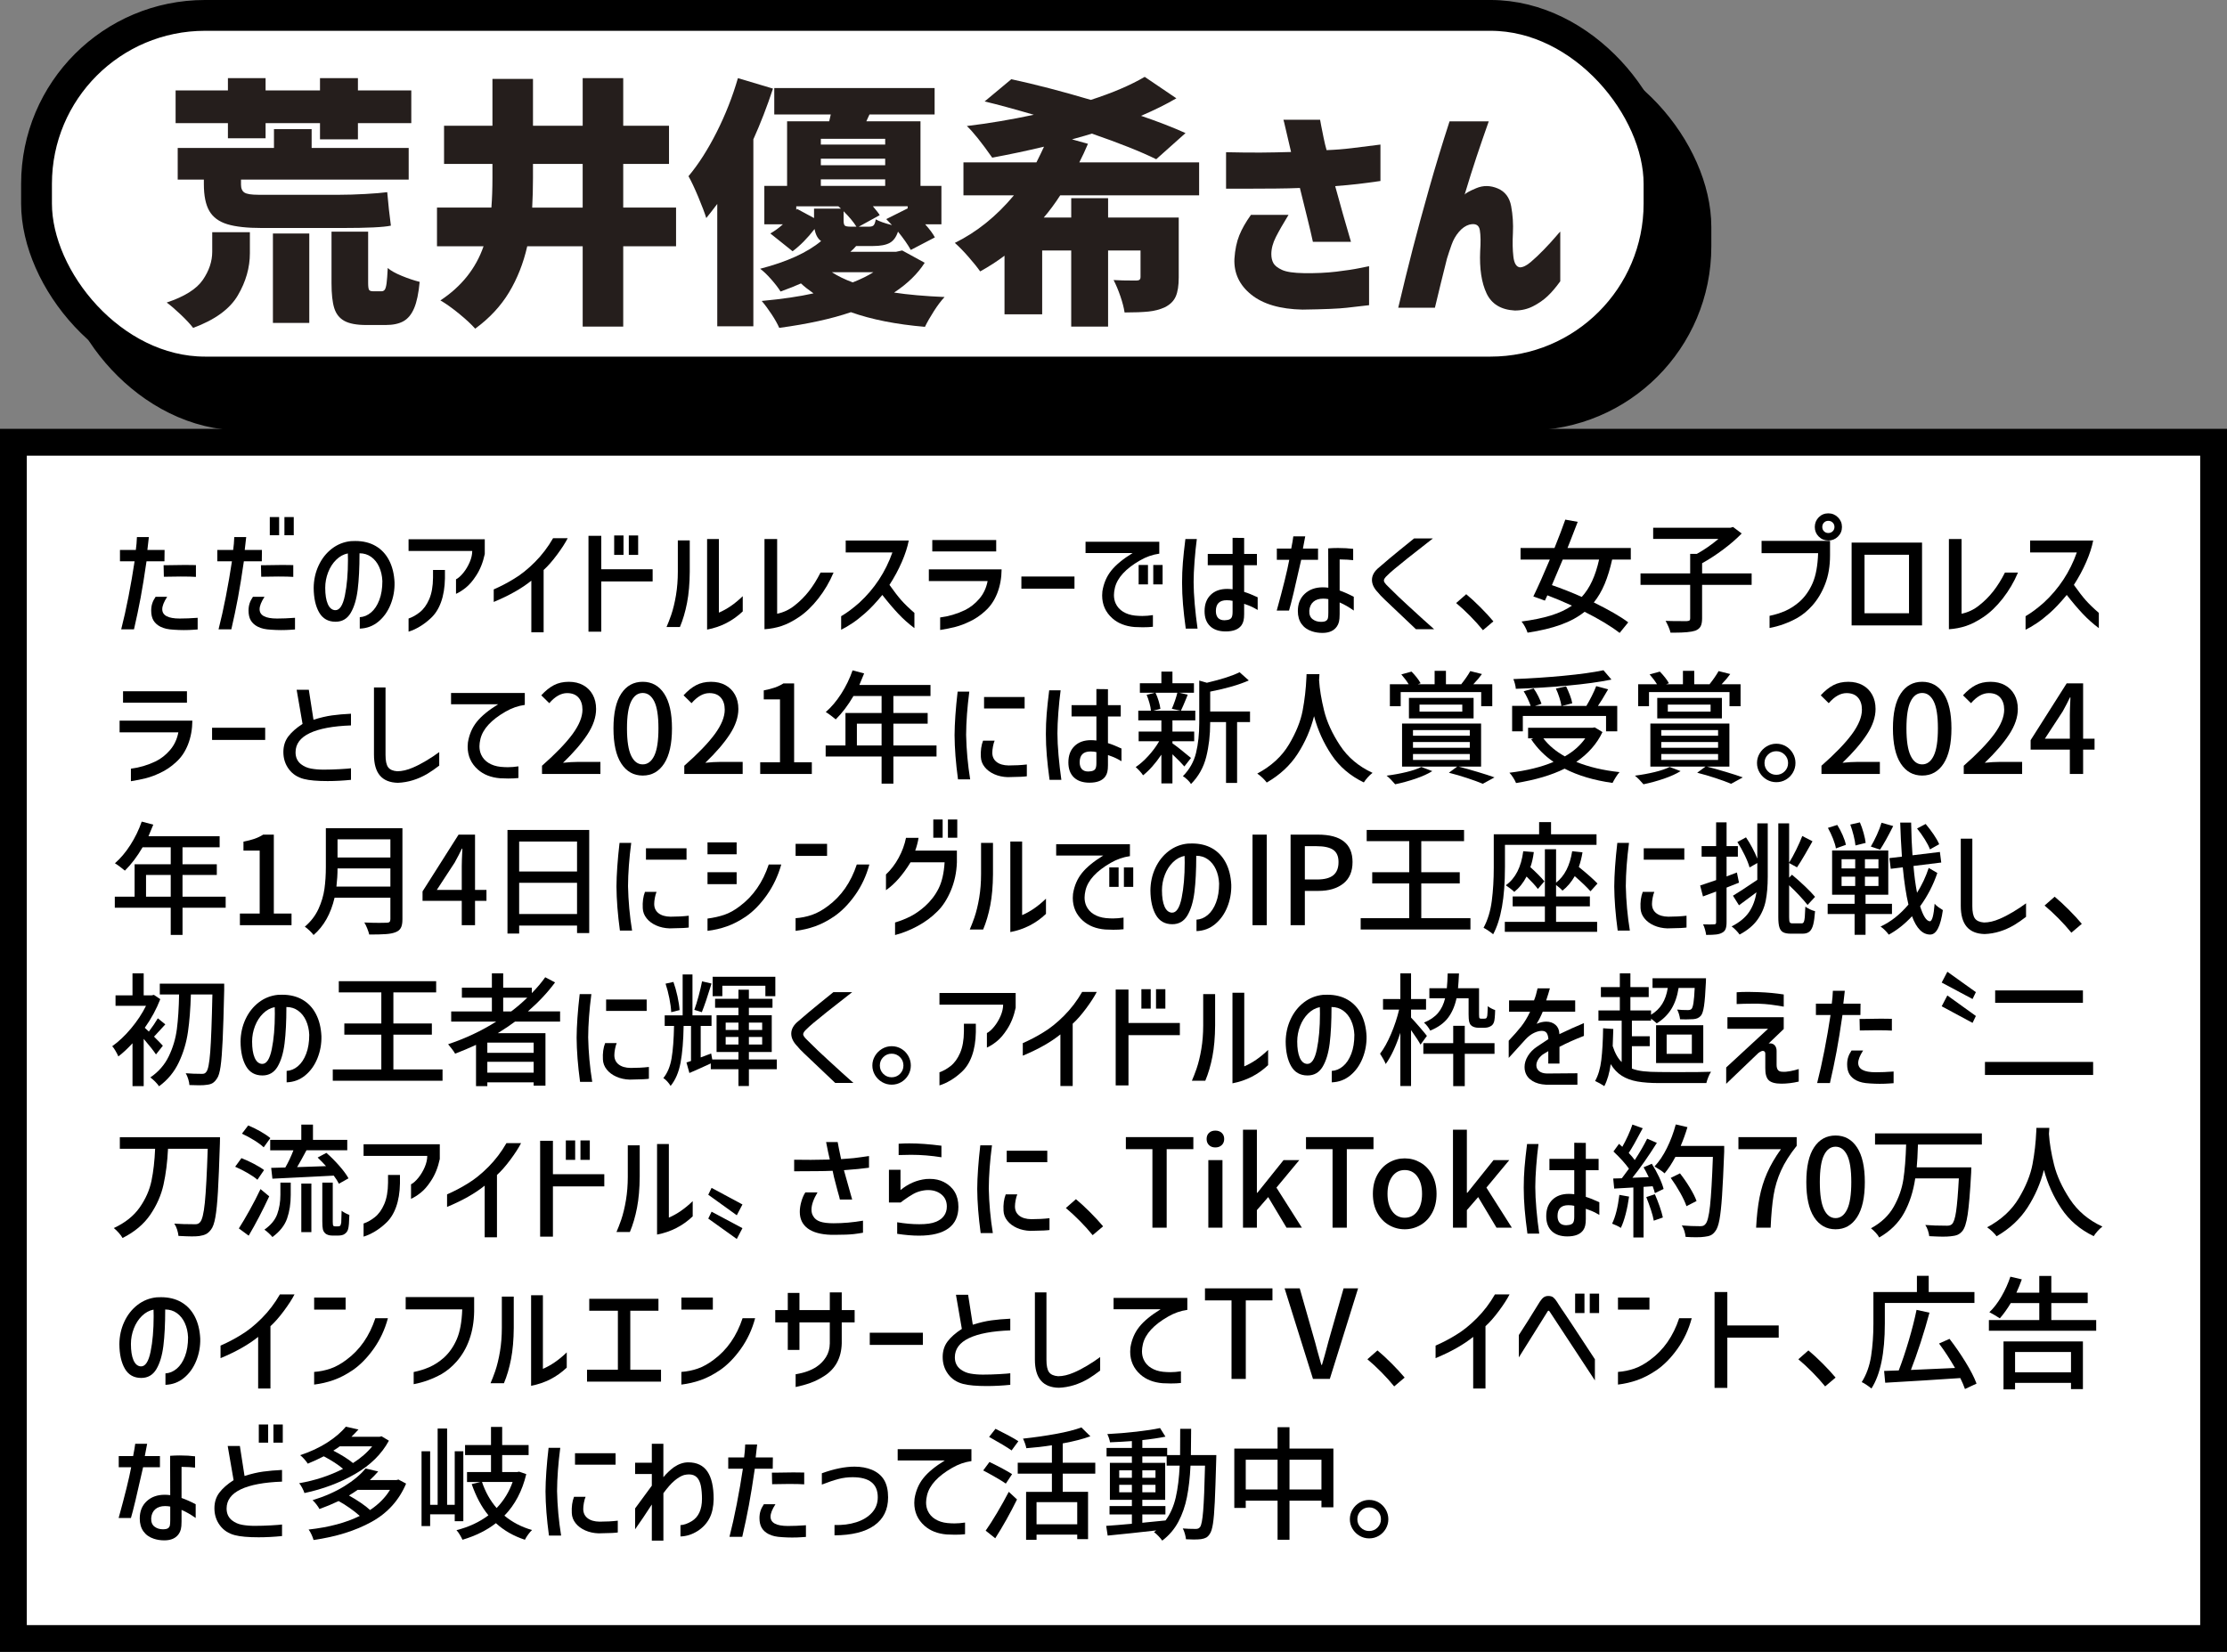 <?xml version="1.0" encoding="UTF-8"?>
<svg id="_レイヤー_2" data-name="レイヤー 2" xmlns="http://www.w3.org/2000/svg" viewBox="0 0 235.536 174.754">
  <rect x="0" y="0" width="235.536" height="174.754" fill="#808080" stroke="none"/>
  <defs>
    <style>
      .cls-1, .cls-2 {
        fill: #fff;
      }

      .cls-3 {
        fill: #251e1c;
      }

      .cls-2 {
        stroke-width: 2.835px;
      }

      .cls-2, .cls-4 {
        stroke: #000;
        stroke-miterlimit: 10;
      }

      .cls-4 {
        fill: none;
        stroke-width: 3.259px;
      }
    </style>
  </defs>
  <g id="_レイヤー_1-2" data-name="レイヤー 1">
    <g>
      <rect class="cls-2" x="1.417" y="46.788" width="232.702" height="126.549"/>
      <g>
        <path d="m12.688,59.378v-1.196h1.678c.06-.441.1-.896.116-1.364h1.262c-.026.285-.078.74-.156,1.364h1.82l-.014,1.196h-1.897c-.217,1.508-.425,2.795-.624,3.861-.199,1.065-.434,2.18-.702,3.341h-1.352c.268-1.049.526-2.206.773-3.471.247-1.266.461-2.51.644-3.731h-1.548Zm4.992,3.757c-.347.538-.519.976-.519,1.313,0,.658.615.987,1.846.987.555,0,1.188-.025,1.898-.077v1.234c-.044,0-.202.011-.475.032-.273.021-.605.033-.995.033-.338,0-.689-.014-1.053-.039-.311-.018-.574-.05-.786-.098-.213-.048-.419-.119-.618-.215-.338-.173-.587-.397-.747-.669-.16-.273-.24-.618-.24-1.034,0-.276.036-.53.11-.76.073-.23.192-.466.357-.709h1.222Zm-.377-3.341h.391c.953-.018,1.577-.026,1.871-.026l1.157.014v1.248c-.338-.026-.875-.039-1.611-.039-.286,0-.88.009-1.781.025l-.026-1.222Z"/>
        <path d="m22.984,59.378v-1.196h1.678c.06-.441.1-.896.116-1.364h1.262c-.026.285-.078.74-.156,1.364h1.82l-.014,1.196h-1.897c-.217,1.508-.425,2.795-.624,3.861-.199,1.065-.434,2.18-.702,3.341h-1.352c.268-1.049.526-2.206.773-3.471.247-1.266.461-2.51.644-3.731h-1.548Zm4.992,3.757c-.347.538-.519.976-.519,1.313,0,.658.615.987,1.846.987.555,0,1.188-.025,1.898-.077v1.234c-.044,0-.202.011-.475.032-.273.021-.605.033-.995.033-.338,0-.689-.014-1.053-.039-.311-.018-.574-.05-.786-.098-.213-.048-.419-.119-.618-.215-.338-.173-.587-.397-.747-.669-.16-.273-.24-.618-.24-1.034,0-.276.036-.53.11-.76.073-.23.192-.466.357-.709h1.222Zm-.377-3.341h.391c.953-.018,1.577-.026,1.871-.026l1.157.014v1.248c-.338-.026-.875-.039-1.611-.039-.286,0-.88.009-1.781.025l-.026-1.222Zm.936-5.096h.987v1.924h-.987v-1.924Zm1.547,0h.987v1.924h-.987v-1.924Z"/>
        <path d="m40.097,59.963c-.203-.442-.482-.791-.838-1.047-.355-.255-.768-.383-1.235-.383,0,1.534-.065,2.818-.194,3.854-.131,1.035-.38,1.858-.748,2.47s-.899.917-1.593.917c-.779,0-1.358-.327-1.735-.982-.377-.654-.569-1.519-.578-2.593.009-.85.182-1.639.519-2.366.338-.729.804-1.321,1.397-1.781.594-.459,1.268-.728,2.022-.806.104-.009.261-.013.469-.013.823,0,1.538.175,2.144.526.606.351,1.081.856,1.424,1.515.342.658.535,1.438.578,2.34.018.823-.123,1.605-.423,2.346-.299.741-.73,1.344-1.293,1.808s-1.218.708-1.963.734v-1.209c.433-.026.832-.192,1.196-.501.363-.307.654-.745.87-1.312.217-.567.325-1.237.325-2.009-.025-.564-.141-1.065-.345-1.508Zm-3.62,3.035c.217-1.062.325-2.312.325-3.75l-.013-.702c-.451.087-.86.31-1.228.67-.369.359-.655.804-.858,1.332-.204.529-.306,1.075-.306,1.638,0,.72.089,1.287.267,1.703s.435.638.773.663c.477.026.823-.491,1.04-1.554Z"/>
        <path d="m43.211,58.286v-1.235h8.06v1.56c-.19.893-.498,1.659-.923,2.301-.347.537-.706.955-1.079,1.254-.372.3-.719.519-1.04.657v-1.534c.252-.13.512-.362.78-.695.269-.334.492-.709.67-1.125.177-.416.267-.81.267-1.183h-6.734Zm0,7.149c.407-.138.802-.359,1.183-.663.407-.32.741-.781,1.001-1.384.261-.603.395-1.358.403-2.269v-.819h1.261v.897c-.018.953-.155,1.789-.416,2.509-.26.72-.633,1.296-1.118,1.728-.363.339-.747.626-1.15.865-.402.238-.791.413-1.163.526v-1.392Z"/>
        <path d="m60.044,56.934c-.252.494-.629,1.079-1.131,1.755-.503.677-.976,1.214-1.417,1.612v6.591h-1.3v-5.46c-1.023.824-2.349,1.573-3.978,2.249v-1.326c.771-.338,1.49-.715,2.158-1.131.736-.441,1.474-1.033,2.21-1.774s1.373-1.579,1.911-2.516h1.547Z"/>
        <path d="m69.026,61.51h-5.434v5.317h-1.352v-10.141h1.352v3.536h5.434v1.287Zm-4.068-4.862h.987v2.055h-.987v-2.055Zm1.547,0h.988v2.055h-.988v-2.055Z"/>
        <path d="m70.494,66.333c.156-.355.32-.78.494-1.274.208-.615.377-1.312.507-2.093s.195-1.607.195-2.482v-3.315h1.261v3.315c-.009,1.247-.104,2.344-.286,3.288-.182.945-.434,1.799-.754,2.562h-1.417Zm8.06-1.651c-1.058,1.006-2.313,1.647-3.769,1.924v-9.58h1.248v7.786c.857-.363,1.698-.944,2.522-1.741v1.611Z"/>
        <path d="m88.16,60.575c-.416.987-.953,1.902-1.611,2.743-.659.84-1.348,1.499-2.067,1.976-.649.434-1.257.743-1.82.93s-1.165.301-1.807.345v-9.542h1.339v7.903c.693-.147,1.313-.441,1.859-.884.555-.434,1.053-.932,1.495-1.495.441-.564.854-1.222,1.234-1.976h1.378Z"/>
        <path d="m89.445,58.443v-1.262h6.669c-.13.685-.375,1.441-.734,2.269-.36.828-.796,1.636-1.307,2.425.477.676.891,1.213,1.241,1.612.351.398.816.849,1.397,1.352v1.612c-.615-.46-1.188-.971-1.716-1.534-.529-.564-1.088-1.222-1.677-1.977-.685.832-1.305,1.487-1.859,1.964-.46.407-.908.756-1.346,1.046s-.821.514-1.15.67v-1.431c.606-.354,1.248-.832,1.924-1.43,1.603-1.481,2.769-3.254,3.497-5.316h-4.939Z"/>
        <path d="m98.238,61.471v-1.234h7.696c-.009.918-.162,1.759-.461,2.522-.3.763-.722,1.387-1.268,1.872-.52.485-1.088.867-1.703,1.145-.503.242-.99.424-1.463.546-.473.121-1.007.23-1.605.324v-1.325c.901-.113,1.776-.373,2.626-.78.564-.277,1.068-.676,1.515-1.196.446-.519.739-1.144.878-1.872h-6.215Zm.364-4.342h6.76v1.209h-6.76v-1.209Z"/>
        <path d="m108.025,60.991h5.616v1.287h-5.616v-1.287Z"/>
        <path d="m114.811,58.507v-1.196h7.8v1.262c-.702.095-1.383.333-2.041.715-1.508.866-2.392,1.828-2.652,2.886-.069.295-.103.555-.103.78,0,.32.061.615.182.884.165.364.427.656.787.878.359.221.781.357,1.268.409.285.026.541.039.767.039.338,0,.711-.03,1.118-.091v1.234c-.304.035-.663.053-1.079.053-.26,0-.546-.009-.858-.026-.962-.078-1.746-.386-2.353-.923-.72-.642-1.079-1.447-1.079-2.418,0-.087.009-.234.026-.442.138-.85.452-1.579.942-2.19.489-.611,1.241-1.228,2.255-1.853h-4.979Zm5.616,1.261h.987v2.055h-.987v-2.055Zm1.547,0h.987v2.055h-.987v-2.055Z"/>
        <path d="m126.58,57.026c-.095.71-.175,1.492-.24,2.346-.065.855-.098,1.589-.098,2.204,0,.676.039,1.456.117,2.34s.178,1.746.299,2.587h-1.248c-.13-.953-.228-1.812-.292-2.574-.065-.763-.098-1.525-.098-2.288,0-.736.028-1.447.085-2.132.056-.685.144-1.512.266-2.482h1.209Zm3.783,2.769h-2.626v-1.196h2.626v-1.703l1.223.014v1.69h1.352v1.196h-1.352v2.821c.398.121.875.311,1.43.571v1.34l-.325-.183c-.295-.164-.663-.32-1.105-.468v1.079c0,.286-.022.519-.065.702-.043.182-.112.342-.208.48-.311.442-.871.663-1.677.663-.711,0-1.261-.186-1.651-.559-.39-.373-.585-.901-.585-1.586,0-.729.215-1.303.644-1.723.429-.421,1.012-.631,1.749-.631.182,0,.372.014.571.039v-2.548Zm-.137,5.583c.092-.116.137-.331.137-.643v-1.171c-.182-.043-.39-.065-.624-.065-.763,0-1.144.382-1.144,1.144,0,.312.075.553.228.722.151.169.379.254.683.254.043,0,.134-.009.273-.026.208-.025.357-.098.448-.215Z"/>
        <path d="m135.043,59.222v-1.183h1.522c.112-.564.186-.997.221-1.3h1.261c-.103.571-.186,1.005-.247,1.3h1.6v1.183h-1.781c-.65,2.903-1.079,4.693-1.287,5.369h-1.3c.667-2.409,1.109-4.199,1.326-5.369h-1.313Zm5.435-1.209c.311-.025.654-.039,1.026-.039.599,0,1.136.031,1.612.091v1.196c-.329-.043-.806-.069-1.43-.078v3.289c.468.165.966.386,1.495.663v1.456c-.512-.364-1.01-.649-1.495-.857v1.234c0,.355-.024.626-.072.812-.047.186-.119.349-.214.487-.312.46-.823.69-1.534.69-.398,0-.767-.057-1.105-.169-.477-.156-.846-.416-1.105-.78s-.39-.819-.39-1.365c0-.762.244-1.371.734-1.826.489-.455,1.124-.683,1.904-.683.182,0,.377.013.585.039l-.013-4.16Zm-.228,7.664c.108-.074.175-.174.201-.3.026-.125.039-.318.039-.578v-1.417c-.174-.034-.355-.052-.546-.052-.434,0-.778.11-1.033.331-.256.222-.401.535-.435.942-.018.408.097.707.344.897s.544.286.891.286c.252,0,.432-.037.54-.11Z"/>
        <path d="m151.55,56.96l-2.651,2.08c-1.188.944-1.907,1.552-2.158,1.82-.252.225-.377.411-.377.559,0,.139.147.347.441.624.815.815,1.522,1.49,2.119,2.028,1.136,1.049,2.055,1.88,2.756,2.496h-1.924l-2.509-2.38-.78-.74c-.363-.347-.603-.599-.715-.754-.434-.442-.649-.889-.649-1.34,0-.484.255-.931.767-1.339l1.092-.935c.183-.147.551-.451,1.105-.91.971-.78,1.469-1.183,1.495-1.209h1.988Z"/>
        <path d="m156.842,66.671c-.399-.494-.855-.999-1.365-1.515-.512-.516-1.001-.969-1.469-1.358l1.065-.935c.451.372.947.83,1.488,1.371.542.542,1.004,1.042,1.385,1.502l-1.105.935Z"/>
        <path d="m170.506,59.197c-.217.98-.481,1.842-.793,2.587-.312.745-.693,1.395-1.145,1.95,1.621.797,2.835,1.499,3.641,2.106l-.91,1.118c-.919-.711-2.153-1.456-3.705-2.236-.693.555-1.529,1.01-2.509,1.365-.98.355-2.154.637-3.523.845-.06-.19-.149-.397-.267-.617-.116-.221-.24-.409-.37-.565,1.196-.156,2.229-.368,3.101-.637s1.614-.615,2.229-1.04c-.944-.434-1.812-.798-2.6-1.093l-.261.56-1.222-.442c.503-1.031,1.083-2.331,1.742-3.899h-3.094v-1.223h3.588c.485-1.204.866-2.205,1.144-3.003l1.313.234-.807,2.08-.273.689h6.694v1.223h-1.976Zm-5.226,0l-1.145,2.704c1.049.363,2.102.779,3.159,1.247.434-.476.8-1.039,1.099-1.69s.544-1.404.734-2.262h-3.848Z"/>
        <path d="m185.258,61.874h-5.238v3.549c0,.373-.055.656-.163.852s-.297.345-.565.448c-.416.139-1.152.208-2.21.208h-.403c-.034-.173-.103-.379-.208-.617-.103-.238-.208-.448-.311-.631.39.018.927.026,1.612.026h.637c.139-.009.231-.032.279-.071s.071-.115.071-.228v-3.536h-5.252v-1.209h5.252v-2.067h.702c.798-.441,1.56-.971,2.288-1.586h-6.903v-1.183h8.178l.273-.078.91.689c-.546.564-1.196,1.127-1.95,1.69s-1.499,1.049-2.235,1.456v1.079h5.238v1.209Z"/>
        <path d="m186.311,58.52v-1.3h7.241v1.534c0,1.136-.172,2.146-.514,3.029-.343.884-.796,1.643-1.358,2.274-.485.546-1.015.984-1.586,1.313-.936.519-1.916.875-2.938,1.065v-1.286c.598-.122,1.157-.297,1.677-.527.52-.23,1.022-.557,1.508-.981.581-.528,1.04-1.187,1.379-1.976.338-.789.528-1.837.571-3.147h-5.979Zm6.045-3.796c.277-.277.615-.416,1.014-.416s.739.142,1.02.423.423.622.423,1.02-.142.736-.423,1.014-.622.416-1.02.416-.736-.139-1.014-.416-.416-.615-.416-1.014.139-.741.416-1.027Zm1.664,1.027c0-.19-.064-.347-.189-.468-.126-.121-.279-.183-.462-.183-.182,0-.334.061-.455.183s-.182.277-.182.468c0,.182.06.334.182.455s.273.182.455.182c.183,0,.336-.06.462-.182.125-.121.189-.273.189-.455Z"/>
        <path d="m195.834,66.164v-8.762h7.449v8.762h-7.449Zm1.365-7.476v6.189h4.706v-6.189h-4.706Z"/>
        <path d="m213.428,60.575c-.416.987-.953,1.902-1.611,2.743-.659.84-1.348,1.499-2.067,1.976-.649.434-1.257.743-1.82.93s-1.165.301-1.807.345v-9.542h1.339v7.903c.693-.147,1.313-.441,1.859-.884.555-.434,1.053-.932,1.495-1.495.441-.564.854-1.222,1.234-1.976h1.378Z"/>
        <path d="m214.714,58.443v-1.262h6.669c-.13.685-.375,1.441-.734,2.269-.36.828-.796,1.636-1.307,2.425.477.676.891,1.213,1.241,1.612.351.398.816.849,1.397,1.352v1.612c-.615-.46-1.188-.971-1.716-1.534-.529-.564-1.088-1.222-1.677-1.977-.685.832-1.305,1.487-1.859,1.964-.46.407-.908.756-1.346,1.046s-.821.514-1.15.67v-1.431c.606-.354,1.248-.832,1.924-1.43,1.603-1.481,2.769-3.254,3.497-5.316h-4.939Z"/>
        <path d="m12.649,77.471v-1.234h7.696c-.009.918-.162,1.759-.461,2.522-.3.763-.722,1.387-1.268,1.872-.52.485-1.088.867-1.703,1.145-.503.242-.99.424-1.463.546-.473.121-1.007.23-1.605.324v-1.325c.901-.113,1.776-.373,2.626-.78.564-.277,1.068-.676,1.515-1.196.446-.519.739-1.144.878-1.872h-6.215Zm.364-4.342h6.76v1.209h-6.76v-1.209Z"/>
        <path d="m22.43,76.991h5.616v1.287h-5.616v-1.287Z"/>
        <path d="m37.122,76.743c-1.916.069-3.372.342-4.368.818-.997.477-1.495,1.153-1.495,2.028,0,.537.195.958.585,1.261.304.234.656.389,1.06.462s.843.11,1.319.11c.564,0,1.145-.018,1.742-.052.598-.035.983-.065,1.157-.091v1.222c-.858.087-1.682.13-2.47.13-1.102,0-1.938-.073-2.51-.221-.676-.174-1.207-.52-1.592-1.04-.386-.52-.579-1.122-.579-1.808,0-.641.174-1.191.52-1.65s.849-.901,1.508-1.326l-.624-3.614h1.287l.494,3.172c.71-.225,1.364-.379,1.963-.461.598-.082,1.265-.141,2.002-.176v1.235Z"/>
        <path d="m39.553,72.726h1.222v7.138c0,.615.091,1.049.273,1.3.182.251.502.395.962.429.511,0,1.065-.13,1.664-.39.433-.183.903-.425,1.41-.729.507-.303.964-.606,1.371-.91v1.431c-.425.329-.845.619-1.261.871-1.006.589-2.041.905-3.107.948-.849-.017-1.483-.273-1.904-.767-.42-.494-.63-1.235-.63-2.223v-7.099Z"/>
        <path d="m47.705,74.507v-1.196h7.8v1.262c-.702.095-1.383.333-2.041.715-1.508.866-2.392,1.828-2.652,2.886-.069.295-.103.555-.103.78,0,.32.06.615.182.884.165.364.427.656.787.878.359.221.781.357,1.268.409.285.026.541.039.767.039.338,0,.711-.03,1.118-.091v1.234c-.304.035-.663.053-1.079.053-.26,0-.546-.009-.858-.026-.962-.078-1.746-.386-2.353-.923-.72-.642-1.079-1.447-1.079-2.418,0-.087.009-.234.026-.442.138-.85.452-1.579.942-2.19.489-.611,1.241-1.228,2.255-1.853h-4.979Z"/>
        <path d="m57.326,81.007c1.456-1.282,2.532-2.4,3.231-3.353.697-.954,1.046-1.812,1.046-2.574,0-.537-.139-.964-.416-1.28s-.68-.475-1.209-.475c-.641,0-1.27.355-1.885,1.065l-.845-.832c.434-.477.877-.834,1.332-1.072s.981-.357,1.58-.357c.58,0,1.087.119,1.52.357s.769.574,1.008,1.008.357.935.357,1.508c0,.866-.306,1.766-.916,2.697-.611.932-1.472,1.931-2.581,2.997.581-.06,1.101-.092,1.56-.092h2.392v1.274h-6.175v-.871Z"/>
        <path d="m65.708,80.773c-.551-.849-.825-2.088-.825-3.718,0-1.62.274-2.847.825-3.679.55-.832,1.307-1.248,2.269-1.248s1.718.418,2.269,1.255c.55.836.825,2.061.825,3.672,0,1.63-.275,2.869-.825,3.718-.551.85-1.307,1.274-2.269,1.274s-1.719-.425-2.269-1.274Zm3.49-.825c.295-.61.442-1.575.442-2.893,0-1.309-.147-2.26-.442-2.853s-.702-.891-1.222-.891c-.52,0-.928.297-1.222.891-.295.594-.442,1.545-.442,2.853,0,1.317.147,2.282.442,2.893.294.611.701.917,1.222.917.519,0,.927-.306,1.222-.917Z"/>
        <path d="m72.374,81.007c1.456-1.282,2.532-2.4,3.231-3.353.697-.954,1.046-1.812,1.046-2.574,0-.537-.139-.964-.416-1.28s-.68-.475-1.209-.475c-.641,0-1.27.355-1.885,1.065l-.845-.832c.434-.477.877-.834,1.332-1.072s.981-.357,1.58-.357c.58,0,1.087.119,1.52.357s.769.574,1.008,1.008.357.935.357,1.508c0,.866-.306,1.766-.916,2.697-.611.932-1.472,1.931-2.581,2.997.581-.06,1.101-.092,1.56-.092h2.392v1.274h-6.175v-.871Z"/>
        <path d="m80.402,80.643h2.093v-6.655h-1.716v-.949c.45-.087.843-.189,1.177-.306.333-.117.635-.262.903-.435h1.131v8.346h1.872v1.235h-5.46v-1.235Z"/>
        <path d="m99.052,80.032h-4.564v2.873h-1.248v-2.873h-5.915v-1.17h2.094v-3.433h3.821v-1.794h-2.977c-.572.98-1.196,1.803-1.872,2.47-.122-.103-.291-.238-.507-.402-.217-.165-.399-.29-.546-.377.589-.512,1.133-1.155,1.631-1.931s.899-1.602,1.203-2.477l1.222.325c-.13.32-.299.728-.507,1.222h7.526v1.17h-3.926v1.794h3.627v1.131h-3.627v2.302h4.564v1.17Zm-8.424-1.17h2.612v-2.302h-2.612v2.302Z"/>
        <path d="m102.518,73.168c-.217,1.673-.33,3.198-.338,4.576.034,1.586.177,3.154.429,4.706h-1.287c-.234-1.725-.355-3.28-.364-4.667.009-1.283.117-2.821.325-4.615h1.235Zm2.678,5.186c-.069.156-.128.362-.176.618s-.071.475-.071.656c0,.416.151.743.455.981s.728.362,1.274.37c.676,0,1.316-.034,1.924-.103v1.248c-.096.018-.295.034-.599.052l-1.43.039c-.519-.018-.992-.121-1.417-.311s-.763-.444-1.014-.761c-.252-.316-.386-.67-.403-1.06-.035-.667.043-1.243.234-1.73h1.222Zm3.172-4.614v1.209h-4.29v-1.209h4.29Z"/>
        <path d="m112.176,73.026c-.095.71-.175,1.492-.24,2.346-.065.855-.098,1.589-.098,2.204,0,.676.039,1.456.117,2.34s.178,1.746.299,2.587h-1.248c-.13-.953-.228-1.812-.292-2.574-.065-.763-.098-1.525-.098-2.288,0-.736.028-1.447.085-2.132.056-.685.144-1.512.266-2.482h1.209Zm3.783,2.769h-2.626v-1.196h2.626v-1.703l1.223.014v1.69h1.352v1.196h-1.352v2.821c.398.121.875.311,1.43.571v1.34l-.325-.183c-.295-.164-.663-.32-1.105-.468v1.079c0,.286-.022.519-.065.702-.043.182-.112.342-.208.48-.311.442-.871.663-1.677.663-.711,0-1.261-.186-1.651-.559-.39-.373-.585-.901-.585-1.586,0-.729.215-1.303.644-1.723.429-.421,1.012-.631,1.749-.631.182,0,.372.014.571.039v-2.548Zm-.137,5.583c.092-.116.137-.331.137-.643v-1.171c-.182-.043-.39-.065-.624-.065-.763,0-1.144.382-1.144,1.144,0,.312.075.553.228.722.151.169.379.254.683.254.043,0,.134-.009.273-.026.208-.025.357-.098.448-.215Z"/>
        <path d="m125.264,81.085c-.252-.295-.672-.724-1.262-1.287v3.081h-1.17v-3.042c-.633.935-1.278,1.664-1.937,2.184-.087-.139-.208-.292-.364-.461s-.295-.306-.416-.409c.442-.295.889-.69,1.339-1.184.451-.494.832-1.01,1.145-1.547h-2.171v-1.027h2.404v-1.183h-2.443v-1.027h1.339c-.018-.225-.069-.494-.156-.806-.087-.312-.186-.603-.299-.871l.884-.221h-1.599v-1.001h2.274v-1.235h1.17v1.235h2.275v1.001h-1.573l.91.208-.117.311c-.277.676-.477,1.136-.598,1.378h1.52v1.027h-2.418v1.183h2.302v1.027h-2.302v.221c.382.261,1.036.776,1.963,1.547l-.701.897Zm-3.056-7.8c.13.269.243.56.338.877.096.316.156.592.183.826l-.754.194h2.859l-.896-.194c.251-.581.446-1.148.585-1.703h-2.314Zm9.997,3.106h-1.365v6.436h-1.17v-6.436h-1.677v.117c0,1.257-.139,2.442-.416,3.556s-.815,2.073-1.612,2.88c-.069-.131-.194-.282-.377-.455-.182-.174-.342-.3-.48-.377.702-.711,1.165-1.534,1.391-2.471.226-.935.338-1.984.338-3.146v-4.498l.807.233c1.577-.372,2.729-.745,3.458-1.117l.975.871c-1.006.45-2.366.845-4.082,1.183v2.106h4.212v1.117Z"/>
        <path d="m139.549,71.323c-.008.069-.013.155-.013.26,0,.103-.009.23-.025.377.06.953.238,2.028.532,3.224.295,1.196.856,2.423,1.684,3.68.828,1.257,1.974,2.223,3.438,2.898-.182.139-.355.301-.519.487-.165.186-.299.362-.403.527-1.438-.694-2.576-1.664-3.412-2.912-.837-1.248-1.454-2.613-1.853-4.096-.364,1.431-.942,2.759-1.735,3.984-.793,1.227-1.884,2.238-3.269,3.036-.113-.156-.261-.321-.442-.494-.182-.174-.368-.325-.559-.455,1.481-.788,2.6-1.815,3.353-3.081s1.237-2.466,1.449-3.601c.213-1.136.345-2.297.397-3.484l.014-.351h1.364Z"/>
        <path d="m151.485,81.579c-.459.286-1.049.553-1.768.8-.72.246-1.44.443-2.158.591-.13-.156-.284-.325-.462-.507s-.327-.316-.448-.403c.736-.095,1.437-.223,2.1-.383s1.19-.341,1.579-.54l1.157.442Zm-3.341-6.864h-1.145v-2.327h1.989c-.208-.338-.468-.685-.78-1.04l1.079-.299c.19.19.375.398.553.624s.315.429.409.611l-.299.103h1.781v-1.417h1.196v1.417h1.664l-.039-.013c.155-.19.325-.416.507-.676.182-.261.329-.494.442-.702l1.234.311c-.233.33-.537.69-.91,1.079h2.002v2.327h-1.17v-1.495h-8.515v1.495Zm6.123,6.383c.658.174,1.337.364,2.034.572s1.285.398,1.762.572l-1.235.676c-.434-.182-.977-.382-1.631-.598-.655-.217-1.307-.408-1.957-.572l.884-.65h-5.837v-4.55h8.359v4.55h-2.379Zm1.586-5.096h-6.838v-2.171h6.838v2.171Zm-6.409,1.235v.598h6.006v-.598h-6.006Zm0,1.261v.611h6.006v-.611h-6.006Zm0,1.273v.624h6.006v-.624h-6.006Zm.69-5.226v.741h4.523v-.741h-4.523Z"/>
        <path d="m169.484,77.446c-.581,1.23-1.504,2.283-2.769,3.158,1.334.538,2.859.897,4.575,1.079-.121.13-.251.306-.39.526-.139.222-.256.427-.351.618-1.968-.277-3.658-.78-5.07-1.508-1.378.685-3.09,1.191-5.135,1.52-.06-.156-.161-.345-.299-.565-.139-.221-.273-.397-.403-.526,1.82-.217,3.375-.598,4.667-1.145-.944-.649-1.733-1.447-2.366-2.392l.234-.103h-.56v-1.118h6.825l.221-.039.819.494Zm-8.424-.078h-1.131v-2.691h1.963c-.078-.226-.185-.48-.318-.767-.135-.286-.275-.546-.423-.78l1.053-.299c.174.242.336.516.488.819.151.303.266.571.344.806l-.702.221h2.809c-.035-.242-.106-.535-.215-.877-.108-.343-.231-.661-.37-.956l1.079-.233c.147.303.283.619.409.948.126.33.206.611.24.846l-1.092.273h2.587c.183-.303.371-.647.565-1.033.195-.386.353-.739.475-1.06l1.261.338c-.468.815-.827,1.399-1.078,1.755h2.041v2.691h-1.184v-1.625h-8.801v1.625Zm9.373-5.474c-1.283.261-2.827.473-4.635.638-1.807.164-3.634.277-5.479.338-.009-.147-.039-.32-.091-.52-.052-.199-.108-.368-.169-.507,1.803-.069,3.572-.186,5.311-.351,1.737-.165,3.144-.359,4.219-.585l.845.987Zm-7.202,6.215c.564.745,1.321,1.382,2.275,1.91.909-.519,1.629-1.156,2.157-1.91h-4.433Z"/>
        <path d="m177.747,81.579c-.459.286-1.049.553-1.768.8-.72.246-1.44.443-2.158.591-.13-.156-.284-.325-.462-.507s-.327-.316-.448-.403c.736-.095,1.437-.223,2.1-.383s1.19-.341,1.579-.54l1.157.442Zm-3.341-6.864h-1.145v-2.327h1.989c-.208-.338-.468-.685-.78-1.04l1.079-.299c.19.19.375.398.553.624s.315.429.409.611l-.299.103h1.781v-1.417h1.196v1.417h1.664l-.039-.013c.155-.19.325-.416.507-.676.182-.261.329-.494.442-.702l1.234.311c-.233.33-.537.69-.91,1.079h2.002v2.327h-1.17v-1.495h-8.515v1.495Zm6.123,6.383c.658.174,1.337.364,2.034.572s1.285.398,1.762.572l-1.235.676c-.434-.182-.977-.382-1.631-.598-.655-.217-1.307-.408-1.957-.572l.884-.65h-5.837v-4.55h8.359v4.55h-2.379Zm1.586-5.096h-6.838v-2.171h6.838v2.171Zm-6.409,1.235v.598h6.006v-.598h-6.006Zm0,1.261v.611h6.006v-.611h-6.006Zm0,1.273v.624h6.006v-.624h-6.006Zm.69-5.226v.741h4.523v-.741h-4.523Z"/>
        <path d="m188.889,78.953c.307.182.552.431.734.747.182.316.273.656.273,1.02s-.091.702-.273,1.015c-.183.311-.428.559-.734.74-.309.183-.648.273-1.02.273-.364,0-.702-.091-1.015-.273-.311-.182-.561-.429-.747-.74-.186-.312-.279-.65-.279-1.015s.093-.702.279-1.014c.185-.312.435-.561.747-.748.312-.185.65-.279,1.015-.279.372,0,.712.091,1.02.273Zm-.137,2.651c.242-.242.363-.537.363-.884s-.121-.641-.363-.884c-.243-.242-.538-.364-.884-.364-.348,0-.642.122-.885.364-.242.243-.363.537-.363.884s.121.642.363.884c.243.243.537.364.885.364.346,0,.641-.121.884-.364Z"/>
        <path d="m192.647,81.007c1.456-1.282,2.532-2.4,3.231-3.353.697-.954,1.046-1.812,1.046-2.574,0-.537-.139-.964-.416-1.28s-.68-.475-1.209-.475c-.641,0-1.27.355-1.885,1.065l-.845-.832c.434-.477.877-.834,1.332-1.072s.981-.357,1.58-.357c.58,0,1.087.119,1.52.357s.769.574,1.008,1.008.357.935.357,1.508c0,.866-.306,1.766-.916,2.697-.611.932-1.472,1.931-2.581,2.997.581-.06,1.101-.092,1.56-.092h2.392v1.274h-6.175v-.871Z"/>
        <path d="m201.029,80.773c-.551-.849-.825-2.088-.825-3.718,0-1.62.274-2.847.825-3.679.55-.832,1.307-1.248,2.269-1.248s1.718.418,2.269,1.255c.55.836.825,2.061.825,3.672,0,1.63-.275,2.869-.825,3.718-.551.85-1.307,1.274-2.269,1.274s-1.719-.425-2.269-1.274Zm3.49-.825c.295-.61.442-1.575.442-2.893,0-1.309-.147-2.26-.442-2.853-.295-.594-.702-.891-1.222-.891-.52,0-.928.297-1.222.891-.295.594-.442,1.545-.442,2.853,0,1.317.147,2.282.442,2.893.294.611.701.917,1.222.917.519,0,.927-.306,1.222-.917Z"/>
        <path d="m207.694,81.007c1.456-1.282,2.532-2.4,3.231-3.353.697-.954,1.046-1.812,1.046-2.574,0-.537-.139-.964-.416-1.28s-.68-.475-1.209-.475c-.641,0-1.27.355-1.885,1.065l-.845-.832c.434-.477.877-.834,1.332-1.072s.981-.357,1.58-.357c.58,0,1.087.119,1.52.357s.769.574,1.008,1.008.357.935.357,1.508c0,.866-.306,1.766-.916,2.697-.611.932-1.472,1.931-2.581,2.997.581-.06,1.101-.092,1.56-.092h2.392v1.274h-6.175v-.871Z"/>
        <path d="m218.914,81.878v-2.574h-4.147v-1.001l3.81-6.006h1.741v5.85h1.209v1.157h-1.209v2.574h-1.403Zm0-6.24c0-.355.021-.975.065-1.858h-.052c-.208.441-.464.935-.767,1.481l-1.886,2.886h2.64v-2.509Z"/>
        <path d="m23.869,96.032h-4.564v2.873h-1.248v-2.873h-5.915v-1.17h2.094v-3.433h3.821v-1.794h-2.977c-.572.98-1.196,1.803-1.872,2.47-.122-.103-.291-.238-.507-.402-.217-.165-.399-.29-.546-.377.589-.512,1.133-1.155,1.631-1.931s.899-1.602,1.203-2.477l1.222.325c-.13.32-.299.728-.507,1.222h7.526v1.17h-3.926v1.794h3.627v1.131h-3.627v2.302h4.564v1.17Zm-8.424-1.17h2.612v-2.302h-2.612v2.302Z"/>
        <path d="m25.373,96.643h2.093v-6.655h-1.716v-.949c.45-.087.843-.189,1.177-.306.333-.117.635-.262.903-.435h1.131v8.346h1.872v1.235h-5.46v-1.235Z"/>
        <path d="m42.562,97.267c0,.391-.056.69-.169.897-.112.208-.299.359-.559.455-.252.103-.587.171-1.008.201-.42.03-1.012.046-1.774.046-.043-.183-.115-.399-.214-.65-.101-.251-.202-.459-.306-.624.555.026,1.079.039,1.572.039l.793-.013c.139,0,.238-.028.3-.085.06-.056.091-.153.091-.292v-2.275h-5.902c-.398,1.708-1.14,3.024-2.223,3.952-.087-.13-.228-.286-.423-.468-.194-.183-.361-.321-.5-.416.632-.537,1.111-1.159,1.437-1.866.324-.706.537-1.417.637-2.132.1-.715.149-1.492.149-2.333v-4.082h8.099v9.646Zm-1.273-3.471v-1.924h-5.59c0,.606-.039,1.248-.117,1.924h5.707Zm0-5.005h-5.59v1.924h5.59v-1.924Z"/>
        <path d="m48.837,97.878v-2.574h-4.147v-1.001l3.81-6.006h1.741v5.85h1.209v1.157h-1.209v2.574h-1.403Zm0-6.24c0-.355.021-.975.065-1.858h-.052c-.208.441-.464.935-.767,1.481l-1.886,2.886h2.64v-2.509Z"/>
        <path d="m53.672,87.803h8.646v10.907h-1.287v-.793h-6.123v.845h-1.235v-10.959Zm7.358,1.223h-6.123v3.172h6.123v-3.172Zm-6.123,7.67h6.123v-3.303h-6.123v3.303Z"/>
        <path d="m66.76,89.168c-.217,1.673-.33,3.198-.338,4.576.034,1.586.177,3.154.429,4.706h-1.287c-.234-1.725-.355-3.28-.364-4.667.009-1.283.117-2.821.325-4.615h1.235Zm2.678,5.186c-.069.156-.128.362-.176.618s-.071.475-.071.656c0,.416.151.743.455.981s.728.362,1.274.37c.676,0,1.316-.034,1.924-.103v1.248c-.096.018-.295.034-.599.052l-1.43.039c-.519-.018-.992-.121-1.417-.311s-.763-.444-1.014-.761c-.252-.316-.386-.67-.403-1.06-.035-.667.043-1.243.234-1.73h1.222Zm3.172-4.614v1.209h-4.29v-1.209h4.29Z"/>
        <path d="m74.829,89.117h3.081v1.261h-3.081v-1.261Zm7.801,2.34c-.339,1.196-.848,2.274-1.528,3.237-.68.962-1.414,1.716-2.203,2.262-.693.468-1.367.816-2.022,1.046-.654.231-1.337.389-2.048.475v-1.3c.659-.086,1.255-.221,1.788-.403.533-.182,1.076-.484,1.631-.909,1.413-1.058,2.432-2.526,3.056-4.407h1.326Zm-7.801.819h3.081v1.261h-3.081v-1.261Z"/>
        <path d="m84.146,89.272h3.328v1.274h-3.328v-1.274Zm7.8,2.185c-.32,1.196-.823,2.274-1.508,3.237-.685.962-1.426,1.716-2.223,2.262-.694.468-1.367.816-2.022,1.046-.655.231-1.338.389-2.048.475v-1.339c.598-.043,1.174-.16,1.728-.351s1.118-.503,1.69-.936c1.412-1.04,2.431-2.504,3.055-4.394h1.326Z"/>
        <path d="m97.149,88.635c-.026.19-.074.418-.144.683s-.139.487-.208.67h4.407v1.234c-.035,1.066-.247,2.062-.637,2.99-.391.928-.871,1.669-1.443,2.223-.589.59-1.273,1.097-2.054,1.522s-1.582.745-2.405.962v-1.326c.598-.182,1.147-.4,1.645-.656s1.003-.608,1.515-1.06c.615-.555,1.099-1.185,1.449-1.892.352-.706.561-1.627.631-2.763h-3.602c-.815,1.335-1.681,2.318-2.6,2.951v-1.664c.52-.485.966-1.07,1.339-1.755s.633-1.391.78-2.119h1.326Zm1.56-1.937h.988v1.924h-.988v-1.924Zm1.547,0h.988v1.924h-.988v-1.924Z"/>
        <path d="m102.565,98.333c.156-.355.32-.78.494-1.274.208-.615.377-1.312.507-2.093s.195-1.607.195-2.482v-3.315h1.261v3.315c-.009,1.247-.104,2.344-.286,3.288-.182.945-.434,1.799-.754,2.562h-1.417Zm8.06-1.651c-1.058,1.006-2.313,1.647-3.769,1.924v-9.58h1.248v7.786c.857-.363,1.698-.944,2.522-1.741v1.611Z"/>
        <path d="m111.705,90.507v-1.196h7.8v1.262c-.702.095-1.383.333-2.041.715-1.508.866-2.392,1.828-2.652,2.886-.069.295-.103.555-.103.78,0,.32.06.615.182.884.165.364.427.656.787.878.359.221.781.357,1.268.409.285.026.541.039.767.039.338,0,.711-.03,1.118-.091v1.234c-.304.035-.663.053-1.079.053-.26,0-.546-.009-.858-.026-.962-.078-1.746-.386-2.353-.923-.72-.642-1.079-1.447-1.079-2.418,0-.087.009-.234.026-.442.138-.85.452-1.579.942-2.19.489-.611,1.241-1.228,2.255-1.853h-4.979Zm5.616,1.261h.987v2.055h-.987v-2.055Zm1.547,0h.987v2.055h-.987v-2.055Z"/>
        <path d="m128.593,91.963c-.203-.442-.482-.791-.838-1.047-.355-.255-.768-.383-1.235-.383,0,1.534-.065,2.818-.194,3.854-.131,1.035-.38,1.858-.748,2.47s-.899.917-1.593.917c-.779,0-1.358-.327-1.735-.982-.377-.654-.569-1.519-.578-2.593.009-.85.182-1.639.519-2.366.338-.729.804-1.321,1.397-1.781.594-.459,1.268-.728,2.022-.806.104-.009.261-.013.469-.013.823,0,1.538.175,2.144.526.606.351,1.081.856,1.424,1.515.342.658.535,1.438.578,2.34.018.823-.123,1.605-.423,2.346-.299.741-.73,1.344-1.293,1.808s-1.218.708-1.963.734v-1.209c.433-.026.832-.192,1.196-.501.363-.307.654-.745.87-1.312.217-.567.325-1.237.325-2.009-.025-.564-.141-1.065-.345-1.508Zm-3.62,3.035c.217-1.062.325-2.312.325-3.75l-.013-.702c-.451.087-.86.31-1.228.67-.369.359-.655.804-.858,1.332-.204.529-.306,1.075-.306,1.638,0,.72.089,1.287.267,1.703s.435.638.773.663c.477.026.823-.491,1.04-1.554Z"/>
        <path d="m132.471,97.878v-9.581h1.508v9.581h-1.508Z"/>
        <path d="m139.396,88.297c2.436,0,3.653.967,3.653,2.899,0,1.005-.328,1.766-.982,2.281s-1.527.773-2.619.773h-1.443v3.627h-1.508v-9.581h2.899Zm-.091,4.745c.77,0,1.341-.149,1.709-.448.368-.3.553-.765.553-1.397,0-.606-.189-1.038-.565-1.294s-.96-.384-1.749-.384h-1.248v3.523h1.301Z"/>
        <path d="m150.319,97.137h5.2v1.196h-11.609v-1.196h5.135v-3.679h-3.913v-1.183h3.913v-3.289h-4.498v-1.184h10.297v1.184h-4.524v3.289h4.069v1.183h-4.069v3.679Z"/>
        <path d="m159.168,91.794c0,3.163-.416,5.512-1.248,7.046-.112-.103-.274-.228-.487-.37-.212-.144-.388-.25-.526-.318.442-.823.732-1.775.871-2.853.139-1.079.208-2.247.208-3.504v-3.536h4.797v-1.287h1.261v1.287h4.811v1.118h-9.685v2.418Zm5.408,5.733h4.342v1.053h-9.763v-1.053h4.238v-1.639h-3.406v-1.053h3.406v-4.992h1.183v3.536c.901-.702,1.469-1.812,1.703-3.328l1.092.117c-.087.546-.217,1.062-.39,1.547.935.763,1.595,1.348,1.976,1.755l-.741.819c-.347-.398-.901-.932-1.663-1.599-.364.632-.798,1.144-1.301,1.533-.06-.078-.155-.173-.286-.286-.13-.112-.26-.216-.39-.311v1.209h3.575v1.053h-3.575v1.639Zm-2.353-7.385c-.078.607-.2,1.14-.364,1.6.286.251.565.516.839.793.273.277.487.512.643.702l-.689.806c-.269-.355-.668-.793-1.196-1.313-.347.668-.779,1.209-1.3,1.625-.096-.095-.238-.216-.429-.363-.191-.147-.347-.261-.468-.338,1.014-.72,1.629-1.92,1.846-3.602l1.118.091Z"/>
        <path d="m172.289,89.168c-.217,1.673-.33,3.198-.338,4.576.034,1.586.177,3.154.429,4.706h-1.287c-.234-1.725-.355-3.28-.364-4.667.009-1.283.117-2.821.325-4.615h1.235Zm2.678,5.186c-.069.156-.128.362-.176.618s-.071.475-.071.656c0,.416.151.743.455.981s.728.362,1.274.37c.676,0,1.316-.034,1.924-.103v1.248c-.096.018-.295.034-.599.052l-1.43.039c-.519-.018-.992-.121-1.417-.311s-.763-.444-1.014-.761c-.252-.316-.386-.67-.403-1.06-.035-.667.043-1.243.234-1.73h1.222Zm3.172-4.614v1.209h-4.29v-1.209h4.29Z"/>
        <path d="m183.92,93.38l-1.312.52v3.666c0,.303-.035.541-.104.715-.069.173-.19.303-.363.39-.165.096-.375.158-.631.189s-.609.046-1.06.046c-.018-.147-.057-.332-.117-.553s-.13-.409-.208-.565l.715.013.43-.013c.086,0,.146-.016.182-.046.034-.03.052-.089.052-.175v-3.25l-1.391.519-.299-1.157.39-.13c.658-.217,1.092-.364,1.3-.442v-2.482h-1.534v-1.118h1.534v-2.509h1.105v2.509h1.195v1.118h-1.195v2.093l1.092-.416.221,1.079Zm1.938-6.279h1.105v5.643c0,.98-.071,1.828-.214,2.548-.144.72-.432,1.385-.865,1.995-.433.611-1.065,1.138-1.897,1.58-.096-.139-.228-.295-.397-.469-.169-.173-.318-.303-.448-.39.832-.425,1.447-.932,1.846-1.52.398-.59.658-1.287.78-2.094l-.234.183c-1.006.745-1.543,1.144-1.612,1.195l-.637-1.014c.434-.251,1.291-.81,2.574-1.677v-1.781l-.819.468c-.096-.354-.265-.784-.507-1.287-.243-.502-.503-.97-.78-1.403l.91-.494c.226.329.446.697.663,1.105.217.408.395.789.533,1.145v-3.731Zm4.706,10.582c.095,0,.166-.05.214-.149s.083-.271.104-.514c.021-.242.041-.61.059-1.105.139.103.306.201.5.292.195.092.371.154.526.189-.043.607-.108,1.079-.194,1.417-.087.339-.217.583-.391.735-.173.151-.416.228-.728.228h-1.248c-.355,0-.626-.051-.812-.15s-.318-.273-.397-.519-.117-.608-.117-1.086v-9.919h1.145v4.16c.233-.372.482-.827.747-1.365.265-.537.478-1.022.644-1.456l1.079.56-.234.416c-.06.112-.249.441-.565.988-.316.546-.596.996-.838,1.352l-.832-.455v1.547l.299-.311c.459.381.918.791,1.378,1.228.459.438.815.808,1.065,1.111l-.793.858c-.226-.286-.516-.62-.871-1.002-.355-.381-.715-.74-1.078-1.078v3.38c0,.277.021.455.065.533.043.077.139.116.286.116h.988Z"/>
        <path d="m200.102,96.696h-2.795v2.196h-1.157v-2.196h-2.848v-1.079h2.848v-.962h-2.379v-4.681h5.94v4.681h-2.404v.962h2.795v1.079Zm-5.929-6.942c-.043-.277-.144-.619-.305-1.027-.161-.407-.341-.788-.54-1.144l.988-.312c.208.33.398.691.572,1.086.173.395.285.734.338,1.02l-1.054.377Zm.599,1.144v.976h1.442v-.976h-1.442Zm0,1.847v.987h1.442v-.987h-1.442Zm1.469-3.302c-.026-.286-.091-.638-.195-1.054-.103-.416-.221-.802-.351-1.157l1.014-.233c.147.338.277.711.391,1.118.112.407.185.758.221,1.053l-1.079.273Zm2.431,2.431v-.976h-1.43v.976h1.43Zm0,1.858v-.987h-1.43v.987h1.43Zm1.56-6.344c-.546,1.092-1.01,1.924-1.392,2.496l-.975-.325c.208-.347.42-.758.637-1.234s.382-.906.494-1.287l1.235.351Zm4.667,4.966c-.425,1.257-1.031,2.432-1.82,3.523.32,1.031.663,1.56,1.027,1.586.242,0,.411-.619.507-1.859.087.113.223.236.409.371.186.134.34.236.462.306-.243,1.725-.69,2.587-1.339,2.587-.807,0-1.448-.646-1.924-1.938-.755.815-1.573,1.465-2.457,1.95-.104-.147-.239-.304-.403-.468-.165-.165-.321-.295-.468-.391,1.074-.493,2.058-1.27,2.95-2.326-.251-1.058-.45-2.371-.598-3.939l-1.273.156-.144-1.131,1.326-.156c-.087-1.248-.147-2.448-.182-3.602h1.156c.026,1.387.074,2.54.144,3.458l2.898-.351.144,1.118-2.938.364c.087,1.04.213,1.984.377,2.834.512-.807.923-1.682,1.235-2.626l.91.532Zm-.78-2.496c-.103-.294-.286-.649-.546-1.065s-.533-.797-.819-1.145l.91-.48c.295.347.576.717.845,1.111s.464.739.585,1.033l-.975.546Z"/>
        <path d="m207.38,88.726h1.222v7.138c0,.615.091,1.049.273,1.3.182.251.502.395.962.429.511,0,1.065-.13,1.664-.39.433-.183.903-.425,1.41-.729.507-.303.964-.606,1.371-.91v1.431c-.425.329-.845.619-1.261.871-1.006.589-2.041.905-3.107.948-.849-.017-1.483-.273-1.904-.767-.42-.494-.63-1.235-.63-2.223v-7.099Z"/>
        <path d="m219.076,98.671c-.399-.494-.855-.999-1.365-1.515-.512-.516-1.001-.969-1.469-1.358l1.065-.935c.451.372.947.83,1.488,1.371.542.542,1.004,1.042,1.385,1.502l-1.105.935Z"/>
        <path d="m16.498,111.551c-.252-.381-.685-.932-1.3-1.65v5.005h-1.184v-4.537c-.528.571-1.026,1.035-1.495,1.391-.069-.164-.171-.361-.305-.592-.135-.23-.25-.392-.345-.487.685-.485,1.35-1.113,1.995-1.885s1.172-1.568,1.58-2.392h-3.225v-1.105h1.794v-2.327h1.184v2.327h.857l.222-.052.676.455c-.399,1.04-.945,2.05-1.639,3.028.156.14.3.273.43.403.381-.502.697-.971.948-1.404l.794.638-.547.598c-.311.347-.528.581-.649.702.528.528.841.85.935.962l-.728.923Zm7.215-6.838c-.052,2.288-.106,4.052-.162,5.291-.057,1.239-.131,2.178-.222,2.814s-.219,1.063-.383,1.28c-.147.226-.3.386-.455.481-.156.095-.355.156-.599.182-.199.035-.477.052-.832.052-.217,0-.559-.008-1.026-.025-.009-.174-.05-.382-.124-.624-.073-.243-.162-.45-.267-.624.529.043,1.109.065,1.742.065.096,0,.178-.015.247-.045s.135-.089.195-.176c.182-.217.318-.918.409-2.106s.167-3.211.228-6.071h-2.275c-.043,1.508-.147,2.83-.311,3.965-.165,1.136-.487,2.21-.969,3.224-.48,1.015-1.177,1.855-2.086,2.522-.104-.156-.245-.323-.423-.501s-.345-.322-.501-.435c.867-.589,1.52-1.339,1.957-2.248.438-.91.722-1.87.852-2.88s.208-2.226.233-3.647h-2.041v-1.145h6.812v.65Z"/>
        <path d="m32.363,107.963c-.203-.442-.482-.791-.838-1.047-.355-.255-.768-.383-1.235-.383,0,1.534-.065,2.818-.194,3.854-.131,1.035-.38,1.858-.748,2.47s-.899.917-1.593.917c-.779,0-1.358-.327-1.735-.982-.377-.654-.569-1.519-.578-2.593.009-.85.182-1.639.519-2.366.338-.729.804-1.321,1.397-1.781.594-.459,1.268-.728,2.022-.806.104-.009.261-.013.469-.013.823,0,1.538.175,2.144.526.606.351,1.081.856,1.424,1.515.342.658.535,1.438.578,2.34.018.823-.123,1.605-.423,2.346-.299.741-.73,1.344-1.293,1.808s-1.218.708-1.963.734v-1.209c.433-.026.832-.192,1.196-.501.363-.307.654-.745.87-1.312.217-.567.325-1.237.325-2.009-.025-.564-.141-1.065-.345-1.508Zm-3.62,3.035c.217-1.062.325-2.312.325-3.75l-.013-.702c-.451.087-.86.31-1.228.67-.369.359-.655.804-.858,1.332-.204.529-.306,1.075-.306,1.638,0,.72.089,1.287.267,1.703s.435.638.773.663c.477.026.823-.491,1.04-1.554Z"/>
        <path d="m41.605,113.137h5.2v1.196h-11.609v-1.196h5.135v-3.679h-3.913v-1.183h3.913v-3.289h-4.498v-1.184h10.297v1.184h-4.524v3.289h4.069v1.183h-4.069v3.679Z"/>
        <path d="m54.466,108.08c-.434.329-1.04.736-1.82,1.222h5.044v5.551h-1.248v-.351h-4.9v.403h-1.196v-4.368c-.711.329-1.447.642-2.21.935-.069-.13-.181-.294-.332-.494-.151-.199-.288-.368-.409-.507,1.837-.615,3.531-1.412,5.083-2.392h-4.758v-1.079h4.303v-1.456h-3.172v-1.053h3.172v-1.522h1.196v1.522h3.028v.571c.555-.562,1.027-1.122,1.417-1.677l1.04.546c-.771,1.049-1.728,2.072-2.873,3.068h3.406v1.079h-4.771Zm1.976,3.302v-1.079h-4.9v1.079h4.9Zm-4.9,2.093h4.9v-1.144h-4.9v1.144Zm2.522-6.474c.528-.39,1.097-.875,1.703-1.456h-2.548v1.456h.845Z"/>
        <path d="m62.545,105.168c-.217,1.673-.33,3.198-.338,4.576.034,1.586.177,3.154.429,4.706h-1.287c-.234-1.725-.355-3.28-.364-4.667.009-1.283.117-2.821.325-4.615h1.235Zm2.678,5.186c-.069.156-.128.362-.176.618s-.071.475-.071.656c0,.416.151.743.455.981s.728.362,1.274.37c.676,0,1.316-.034,1.924-.103v1.248c-.096.018-.295.034-.599.052l-1.43.039c-.519-.018-.992-.121-1.417-.311s-.763-.444-1.014-.761c-.252-.316-.386-.67-.403-1.06-.035-.667.043-1.243.234-1.73h1.222Zm3.172-4.614v1.209h-4.29v-1.209h4.29Z"/>
        <path d="m82.157,113.112h-2.951v1.78h-1.105v-1.78h-2.925v-.611c-.841.39-1.595.728-2.262,1.014l-.312-1.118.481-.155v-3.705h-.78c-.026,1.577-.135,2.873-.325,3.887s-.541,1.833-1.053,2.457c-.078-.139-.19-.29-.338-.455-.147-.165-.291-.29-.429-.377.433-.528.724-1.227.871-2.093.146-.867.233-2.007.26-3.419h-.988v-1.118h1.898v-4.329h1.04v4.329h2.015v1.118h-1.145v3.328l1.105-.416.117.637h2.769v-.793h-2.313v-3.887h2.313v-.793h-2.47v-.949h2.47v-.962h1.105v.962h2.496v.949h-2.496v.793h2.418v3.887h-2.418v.793h2.951v1.027Zm-11.167-6.032c-.018-.416-.083-.905-.195-1.469-.113-.564-.247-1.079-.403-1.548l.832-.182c.165.46.308.967.429,1.522.122.555.195,1.04.222,1.456l-.884.221Zm4.264-3.029c-.425,1.387-.767,2.397-1.027,3.029l-.793-.247c.147-.398.299-.886.455-1.463.156-.576.277-1.094.364-1.553l1.001.233Zm1.144.234v1.105h-1.026v-2.054h6.63v2.054h-1.053v-1.105h-4.551Zm.352,3.899v.78h1.352v-.78h-1.352Zm0,2.314h1.352v-.793h-1.352v.793Zm3.86-2.314h-1.403v.78h1.403v-.78Zm0,2.314v-.793h-1.403v.793h1.403Z"/>
        <path d="m90.132,104.96l-2.651,2.08c-1.188.944-1.907,1.552-2.158,1.82-.252.225-.377.411-.377.559,0,.139.147.347.441.624.815.815,1.522,1.49,2.119,2.028,1.136,1.049,2.055,1.88,2.756,2.496h-1.924l-2.509-2.38-.78-.74c-.363-.347-.603-.599-.715-.754-.434-.442-.649-.889-.649-1.34,0-.484.255-.931.767-1.339l1.092-.935c.183-.147.551-.451,1.105-.91.971-.78,1.469-1.183,1.495-1.209h1.988Z"/>
        <path d="m95.325,110.953c.307.182.552.431.734.747.182.316.273.656.273,1.02s-.091.702-.273,1.015c-.183.311-.428.559-.734.74-.309.183-.648.273-1.02.273-.364,0-.702-.091-1.015-.273-.311-.182-.561-.429-.747-.74-.186-.312-.279-.65-.279-1.015s.093-.702.279-1.014c.185-.312.435-.561.747-.748.312-.185.65-.279,1.015-.279.372,0,.712.091,1.02.273Zm-.137,2.651c.242-.242.363-.537.363-.884s-.121-.641-.363-.884c-.243-.242-.538-.364-.884-.364-.348,0-.642.122-.885.364-.242.243-.363.537-.363.884s.121.642.363.884c.243.243.537.364.885.364.346,0,.641-.121.884-.364Z"/>
        <path d="m99.361,106.287v-1.235h8.06v1.56c-.19.893-.498,1.659-.923,2.301-.347.537-.706.955-1.079,1.254-.372.3-.719.519-1.04.657v-1.534c.252-.13.512-.362.78-.695.269-.334.492-.709.67-1.125.177-.416.267-.81.267-1.183h-6.734Zm0,7.149c.407-.138.802-.359,1.183-.663.407-.32.741-.781,1.001-1.384.261-.603.395-1.358.403-2.269v-.819h1.261v.897c-.018.953-.155,1.789-.416,2.509-.26.72-.633,1.296-1.118,1.728-.363.339-.747.626-1.15.865-.402.238-.791.413-1.163.526v-1.392Z"/>
        <path d="m116,104.934c-.252.494-.629,1.079-1.131,1.755-.503.677-.976,1.214-1.417,1.612v6.591h-1.3v-5.46c-1.023.824-2.349,1.573-3.978,2.249v-1.326c.771-.338,1.49-.715,2.158-1.131.736-.441,1.474-1.033,2.21-1.774s1.373-1.579,1.911-2.516h1.547Z"/>
        <path d="m124.786,109.51h-5.434v5.317h-1.352v-10.141h1.352v3.536h5.434v1.287Zm-4.068-4.862h.987v2.055h-.987v-2.055Zm1.547,0h.988v2.055h-.988v-2.055Z"/>
        <path d="m126.059,114.333c.156-.355.32-.78.494-1.274.208-.615.377-1.312.507-2.093s.195-1.607.195-2.482v-3.315h1.261v3.315c-.009,1.247-.104,2.344-.286,3.288-.182.945-.434,1.799-.754,2.562h-1.417Zm8.06-1.651c-1.058,1.006-2.313,1.647-3.769,1.924v-9.58h1.248v7.786c.857-.363,1.698-.944,2.522-1.741v1.611Z"/>
        <path d="m142.899,107.963c-.203-.442-.482-.791-.838-1.047-.355-.255-.768-.383-1.235-.383,0,1.534-.065,2.818-.194,3.854-.131,1.035-.38,1.858-.748,2.47s-.899.917-1.593.917c-.779,0-1.358-.327-1.735-.982-.377-.654-.569-1.519-.578-2.593.009-.85.182-1.639.519-2.366.338-.729.804-1.321,1.397-1.781.594-.459,1.268-.728,2.022-.806.104-.009.261-.013.469-.013.823,0,1.538.175,2.144.526.606.351,1.081.856,1.424,1.515.342.658.535,1.438.578,2.34.018.823-.123,1.605-.423,2.346-.299.741-.73,1.344-1.293,1.808s-1.218.708-1.963.734v-1.209c.433-.026.832-.192,1.196-.501.363-.307.654-.745.87-1.312.217-.567.325-1.237.325-2.009-.025-.564-.141-1.065-.345-1.508Zm-3.62,3.035c.217-1.062.325-2.312.325-3.75l-.013-.702c-.451.087-.86.31-1.228.67-.369.359-.655.804-.858,1.332-.204.529-.306,1.075-.306,1.638,0,.72.089,1.287.267,1.703s.435.638.773.663c.477.026.823-.491,1.04-1.554Z"/>
        <path d="m150.239,110.511c-.174-.329-.507-.841-1.001-1.534v5.915h-1.131v-5.629c-.468,1.422-.984,2.522-1.547,3.302-.122-.303-.321-.667-.599-1.092.407-.528.795-1.226,1.164-2.093.368-.866.651-1.725.852-2.574h-1.703v-1.118h1.833v-2.717h1.131v2.717h1.586v1.118h-1.586v.846c.182.182.477.509.884.981.407.472.672.791.793.955l-.676.923Zm4.68-1.989v1.833h3.147v1.132h-3.147v3.419h-1.222v-3.419h-3.159v-1.132h3.159v-1.833h1.222Zm-.871-2.911c-.182.832-.485,1.525-.909,2.079-.425.556-1.049,1.002-1.872,1.34-.061-.13-.158-.282-.293-.455-.135-.174-.258-.304-.37-.391.649-.269,1.148-.61,1.495-1.026.346-.416.593-.932.74-1.547h-1.664v-1.066h1.847c.043-.434.073-.953.091-1.56h1.196c-.035.701-.069,1.222-.104,1.56h2.224v2.756c0,.243.017.382.052.416.034.035.095.052.182.052h.286c.112,0,.186-.013.221-.039.06-.034.104-.125.13-.273.018-.139.035-.477.053-1.014.086.077.205.155.357.233.151.078.292.139.422.183-.017.676-.06,1.105-.13,1.286-.078.217-.208.364-.39.442-.069.044-.162.078-.279.104-.117.025-.232.038-.345.038h-.624c-.147,0-.293-.021-.435-.065s-.258-.108-.345-.195c-.096-.095-.162-.223-.201-.383-.039-.161-.059-.423-.059-.787v-1.69h-1.274Z"/>
        <path d="m159.604,107.028v-1.196h2.64c.139-.329.264-.754.377-1.274h1.3c-.078.304-.208.729-.39,1.274h3.067v1.196h-3.432c-.174.433-.39.862-.65,1.286.355-.155.693-.233,1.015-.233.39,0,.715.11.975.331.26.222.398.526.416.917v.078c.858-.416,1.725-.807,2.6-1.17v1.352c-.927.355-1.789.741-2.587,1.157v1.768h-1.183v-1.312l-.429.26c-.104.06-.165.1-.183.117-.217.173-.379.357-.487.553-.108.194-.162.383-.162.565,0,.251.098.457.292.617.195.16.47.245.825.254l3.225-.026v1.209h-3.328c-.572-.026-1.053-.16-1.443-.403-.39-.242-.641-.567-.754-.975-.043-.13-.065-.295-.065-.494,0-.39.117-.777.351-1.163.234-.386.56-.718.976-.995l1.195-.793c-.025-.311-.093-.535-.201-.669-.108-.135-.275-.202-.501-.202-.242,0-.516.071-.818.215-.304.143-.603.37-.897.683-.19.199-.784.854-1.781,1.963v-1.82c.555-.589.999-1.096,1.333-1.52.333-.425.644-.94.93-1.547h-2.224Z"/>
        <path d="m172.592,113.046c.355.139.767.234,1.234.286.469.052,1.019.078,1.651.078l1.768.013c1.863,0,3.103-.013,3.719-.039-.096.139-.191.327-.286.565-.096.238-.165.448-.208.631h-4.979c-.918,0-1.694-.057-2.327-.169-.632-.113-1.179-.315-1.638-.605s-.85-.7-1.17-1.228c-.13.928-.355,1.703-.676,2.327-.096-.069-.247-.163-.455-.28-.208-.116-.382-.205-.52-.266.33-.59.549-1.331.657-2.224s.171-2.011.189-3.353l1.079.078c-.009.433-.031,1.035-.065,1.807.242.754.559,1.317.949,1.69v-4.381h-2.457v-1.079h2.262v-1.417h-2.002v-1.053h2.002v-1.456h1.118v1.456h1.937v1.053h-1.937v1.417h2.184v.455c.503-.303.897-.686,1.184-1.15.286-.463.48-1.024.585-1.684h-1.612v-1.026h5.655l-.013.441c-.053,1.136-.117,1.963-.195,2.483-.078.519-.186.862-.325,1.027-.103.121-.219.21-.345.266-.125.057-.279.094-.461.111-.243.017-.503.025-.78.025-.269,0-.477-.004-.624-.013-.018-.165-.055-.343-.11-.533-.057-.19-.124-.355-.201-.494.329.035.71.053,1.144.053.182,0,.311-.044.39-.131.078-.095.144-.308.195-.637s.096-.854.13-1.573h-1.703c-.139.885-.397,1.63-.773,2.236s-.891,1.109-1.54,1.508c-.104-.103-.304-.269-.599-.494v.208h-2.027v1.651h1.885v1.053h-1.885v2.366Zm2.561-.585v-4.004h4.992v4.004h-4.992Zm1.118-3.016v2.041h2.665v-2.041h-2.665Z"/>
        <path d="m187.003,108.834h-4.303v-1.222h5.954v1.248l-1.599,1.533c.034-.008.086-.013.155-.013.217,0,.388.078.514.234.126.155.185.363.176.624v1.417c0,.233.047.414.143.539.096.126.26.189.494.189.217.018.487-.004.812-.065s.622-.135.891-.222v1.326c-.633.147-1.244.221-1.833.221-.642,0-1.088-.121-1.339-.363-.252-.243-.373-.677-.364-1.301v-1.533c-.009-.139-.069-.226-.182-.261-.122-.043-.308.031-.56.222l-3.393,3.25v-1.73l4.433-4.095Zm-3.328-3.861c.339-.025.746-.039,1.223-.039.208,0,.589.009,1.144.026.919.035,1.79.117,2.613.247v1.287c-.615-.104-1.097-.178-1.443-.222-.347-.043-.771-.073-1.273-.091h-.599c-.589,0-1.144.014-1.664.039v-1.248Z"/>
        <path d="m192.058,107.378v-1.196h1.678c.06-.441.1-.896.116-1.364h1.262c-.026.285-.078.74-.156,1.364h1.82l-.014,1.196h-1.897c-.217,1.508-.425,2.795-.624,3.861-.199,1.065-.434,2.18-.702,3.341h-1.352c.268-1.049.526-2.206.773-3.471.247-1.266.461-2.51.644-3.731h-1.548Zm4.992,3.757c-.347.538-.519.976-.519,1.313,0,.658.615.987,1.846.987.555,0,1.188-.025,1.898-.077v1.234c-.044,0-.202.011-.475.032-.273.021-.605.033-.995.033-.338,0-.689-.014-1.053-.039-.311-.018-.574-.05-.786-.098-.213-.048-.419-.119-.618-.215-.338-.173-.587-.397-.747-.669-.16-.273-.24-.618-.24-1.034,0-.276.036-.53.11-.76.073-.23.192-.466.357-.709h1.222Zm-.377-3.341h.391c.953-.018,1.577-.026,1.871-.026l1.157.014v1.248c-.338-.026-.875-.039-1.611-.039-.286,0-.88.009-1.781.025l-.026-1.222Z"/>
        <path d="m208.976,104.96l-.351.728-3.264-1.741.599-1.145,3.016,2.158Zm0,2.522l-.351.729-3.264-1.755.599-1.145,3.016,2.171Z"/>
        <path d="m209.937,112.344h11.44v1.378h-11.44v-1.378Zm1.079-7.565h9.282v1.312h-9.282v-1.312Z"/>
        <path d="m23.27,120.31c0,.33-.004.551-.013.663-.069,2.219-.139,3.918-.208,5.097s-.16,2.082-.273,2.71c-.113.629-.265,1.06-.455,1.294-.165.225-.341.385-.527.48-.185.096-.427.165-.721.208-.208.026-.473.039-.793.039-.295,0-.763-.018-1.404-.052-.018-.199-.065-.423-.144-.67-.077-.247-.178-.457-.299-.63.564.043,1.3.065,2.21.065.113,0,.208-.015.286-.045s.151-.085.222-.163c.225-.225.397-.916.513-2.073.117-1.157.219-3.057.306-5.7h-4.199c-.069,1.403-.228,2.665-.475,3.782-.246,1.118-.713,2.181-1.397,3.186-.685,1.006-1.663,1.828-2.938,2.47-.087-.164-.219-.347-.397-.546s-.353-.368-.526-.507c1.195-.555,2.107-1.28,2.736-2.178.628-.896,1.044-1.837,1.248-2.821.203-.983.331-2.112.384-3.386h-3.731v-1.223h10.595Z"/>
        <path d="m27.225,124.808c-.242-.216-.589-.455-1.04-.715-.45-.26-.888-.48-1.312-.663l.663-.91c.424.165.864.366,1.319.605.455.239.812.458,1.072.657l-.702,1.026Zm1.248,1.755c-.711,1.526-1.435,2.912-2.171,4.16l-1.04-.767c.338-.528.72-1.175,1.145-1.938.424-.762.806-1.503,1.144-2.223l.923.767Zm-.585-5.186c-.233-.226-.569-.475-1.007-.747-.439-.273-.869-.505-1.294-.696l.663-.871c.416.165.847.375,1.293.631s.796.492,1.047.709l-.702.975Zm1.769,3.731h1.092v1.313c0,.919-.128,1.746-.384,2.483-.256.736-.773,1.391-1.554,1.963-.086-.113-.217-.25-.39-.41-.174-.16-.325-.283-.455-.37.685-.485,1.138-1.035,1.358-1.651.222-.615.332-1.295.332-2.041v-1.287Zm2.21-4.523v-1.612h1.234v1.612h3.627v1.105h-4.315c-.416.78-.746,1.374-.988,1.781.676-.017,1.694-.052,3.055-.103-.242-.277-.537-.581-.884-.91l.923-.494c.46.398.91.85,1.353,1.352.441.503.771.949.988,1.34l-1.015.571c-.13-.26-.311-.546-.546-.857l-2.275.117-4.212.208-.13-1.145,1.495-.039c.312-.537.599-1.144.858-1.82h-2.457v-1.105h3.289Zm0,9.763v-5.135h1.065v5.135h-1.065Zm3.86-.61c.113,0,.19-.018.234-.053.052-.034.096-.146.13-.338.009-.19.021-.61.039-1.261.208.165.481.311.819.442-.018.763-.06,1.261-.13,1.494-.061.234-.191.412-.391.533-.069.052-.164.091-.286.117-.121.026-.242.039-.363.039h-.65c-.147,0-.29-.021-.429-.065-.139-.043-.252-.112-.338-.208-.104-.103-.176-.235-.215-.397-.039-.16-.059-.443-.059-.852v-4.082h1.105v4.16c0,.226.021.364.065.416.035.035.096.053.183.053h.285Z"/>
        <path d="m38.454,122.287v-1.235h8.06v1.56c-.19.893-.498,1.659-.923,2.301-.347.537-.706.955-1.079,1.254-.372.3-.719.519-1.04.657v-1.534c.252-.13.512-.362.78-.695.269-.334.492-.709.67-1.125.177-.416.267-.81.267-1.183h-6.734Zm0,7.149c.407-.138.802-.359,1.183-.663.407-.32.741-.781,1.001-1.384.261-.603.395-1.358.403-2.269v-.819h1.261v.897c-.018.953-.155,1.789-.416,2.509-.26.72-.633,1.296-1.118,1.728-.363.339-.747.626-1.15.865-.402.238-.791.413-1.163.526v-1.392Z"/>
        <path d="m55.109,120.934c-.252.494-.629,1.079-1.131,1.755-.503.677-.976,1.214-1.417,1.612v6.591h-1.3v-5.46c-1.023.824-2.349,1.573-3.978,2.249v-1.326c.771-.338,1.49-.715,2.158-1.131.736-.441,1.474-1.033,2.21-1.774s1.373-1.579,1.911-2.516h1.547Z"/>
        <path d="m63.913,125.51h-5.434v5.317h-1.352v-10.141h1.352v3.536h5.434v1.287Zm-4.068-4.862h.987v2.055h-.987v-2.055Zm1.547,0h.988v2.055h-.988v-2.055Z"/>
        <path d="m65.202,130.333c.156-.355.32-.78.494-1.274.208-.615.377-1.312.507-2.093s.195-1.607.195-2.482v-3.315h1.261v3.315c-.009,1.247-.104,2.344-.286,3.288-.182.945-.434,1.799-.754,2.562h-1.417Zm8.06-1.651c-1.058,1.006-2.313,1.647-3.769,1.924v-9.58h1.248v7.786c.857-.363,1.698-.944,2.522-1.741v1.611Z"/>
        <path d="m74.909,126.394l.351-.728,3.264,1.755-.599,1.144-3.016-2.171Zm0,2.522l.351-.729,3.264,1.742-.599,1.145-3.016-2.158Z"/>
        <path d="m83.992,122.689c.555.009,1.14.014,1.755.014.087,0,.658-.009,1.716-.026.069-.009.169-.013.299-.013-.112-.459-.242-1.074-.39-1.846h1.222c.069.39.19.992.364,1.807l.52-.039c.311-.018.58-.039.806-.065.226-.025.475-.058.747-.097.273-.039.565-.08.878-.124v1.235c-.676.096-1.56.182-2.652.26l.871,3.107h-1.3c-.018-.122-.096-.416-.234-.885-.009-.052-.052-.216-.13-.494-.217-.797-.351-1.352-.402-1.663-.599.025-1.148.038-1.651.038l-2.418.014v-1.223Zm2.47,3.458c-.425.711-.637,1.318-.637,1.82,0,.277.06.507.182.69.147.269.391.461.729.578s.815.176,1.43.176c1.014,0,2.05-.091,3.107-.273v1.274c-.339.06-.659.108-.962.143-.451.052-1.11.078-1.977.078h-.429c-1.092-.034-1.918-.26-2.477-.676-.56-.416-.839-1.001-.839-1.755,0-.338.055-.698.163-1.079.108-.382.249-.706.422-.976h1.287Z"/>
        <path d="m94.017,127.213v-3.458h1.223v2.146c.823-.677,1.728-1.066,2.717-1.171.086-.008.217-.013.39-.013.546,0,1.036.108,1.469.325,1.031.537,1.548,1.413,1.548,2.626,0,1.006-.352,1.766-1.054,2.281s-1.741.773-3.12.773c-.685,0-1.451-.065-2.301-.194v-1.223c.823.139,1.6.208,2.327.208.771,0,1.353-.082,1.742-.247.381-.146.674-.359.877-.637.204-.277.306-.606.306-.988,0-.537-.189-.962-.565-1.273-.377-.312-.852-.468-1.423-.468-.147,0-.3.013-.455.038-.399.061-.766.185-1.099.371-.334.186-.695.422-1.086.708-.078.069-.164.135-.26.195h-1.235Zm1.027-6.214c.381-.026.758-.039,1.131-.039.988,0,2.119.082,3.394.247v1.222c-1.075-.173-2.15-.26-3.225-.26-.242,0-.676.009-1.3.026v-1.196Z"/>
        <path d="m104.915,121.168c-.217,1.673-.33,3.198-.338,4.576.034,1.586.177,3.154.429,4.706h-1.287c-.234-1.725-.355-3.28-.364-4.667.009-1.283.117-2.821.325-4.615h1.235Zm2.678,5.186c-.069.156-.128.362-.176.618s-.071.475-.071.656c0,.416.151.743.455.981s.728.362,1.274.37c.676,0,1.316-.034,1.924-.103v1.248c-.096.018-.295.034-.599.052l-1.43.039c-.519-.018-.992-.121-1.417-.311s-.763-.444-1.014-.761c-.252-.316-.386-.67-.403-1.06-.035-.667.043-1.243.234-1.73h1.222Zm3.172-4.614v1.209h-4.29v-1.209h4.29Z"/>
        <path d="m115.564,130.671c-.399-.494-.855-.999-1.365-1.515-.512-.516-1.001-.969-1.469-1.358l1.065-.935c.451.372.947.83,1.488,1.371.542.542,1.004,1.042,1.385,1.502l-1.105.935Z"/>
        <path d="m121.884,129.878v-8.307h-2.808v-1.274h7.137v1.274h-2.821v8.307h-1.508Z"/>
        <path d="m127.869,121.142c-.169-.164-.253-.381-.253-.649s.084-.483.253-.644.393-.24.67-.24.503.08.676.24c.174.16.26.375.26.644s-.086.485-.26.649c-.173.165-.398.247-.676.247s-.501-.082-.67-.247Zm-.071,8.736v-7.15h1.495v7.15h-1.495Z"/>
        <path d="m131.464,129.878v-10.361h1.469v6.669h.053l2.769-3.458h1.664l-2.418,2.912,2.691,4.238h-1.625l-1.938-3.237-1.196,1.378v1.859h-1.469Z"/>
        <path d="m140.936,129.878v-8.307h-2.808v-1.274h7.137v1.274h-2.821v8.307h-1.508Z"/>
        <path d="m146.897,129.599c-.516-.299-.928-.732-1.234-1.3-.309-.568-.462-1.233-.462-1.996s.153-1.43.462-2.002c.307-.572.719-1.008,1.234-1.307s1.072-.448,1.671-.448c.598,0,1.154.149,1.67.448s.928.734,1.235,1.307.462,1.239.462,2.002-.154,1.428-.462,1.996c-.308.567-.72,1.001-1.235,1.3s-1.072.448-1.67.448c-.599,0-1.155-.149-1.671-.448Zm3.01-1.463c.329-.459.494-1.07.494-1.833s-.165-1.373-.494-1.833c-.329-.459-.775-.689-1.339-.689-.555,0-.997.23-1.326.689-.329.46-.494,1.07-.494,1.833s.165,1.374.494,1.833c.329.46.771.69,1.326.69.564,0,1.01-.23,1.339-.69Z"/>
        <path d="m153.672,129.878v-10.361h1.469v6.669h.053l2.769-3.458h1.664l-2.418,2.912,2.691,4.238h-1.625l-1.938-3.237-1.196,1.378v1.859h-1.469Z"/>
        <path d="m162.716,121.026c-.095.71-.175,1.492-.24,2.346-.065.855-.098,1.589-.098,2.204,0,.676.039,1.456.117,2.34s.178,1.746.299,2.587h-1.248c-.13-.953-.228-1.812-.292-2.574-.065-.763-.098-1.525-.098-2.288,0-.736.028-1.447.085-2.132.056-.685.144-1.512.266-2.482h1.209Zm3.783,2.769h-2.626v-1.196h2.626v-1.703l1.223.014v1.69h1.352v1.196h-1.352v2.821c.398.121.875.311,1.43.571v1.34l-.325-.183c-.295-.164-.663-.32-1.105-.468v1.079c0,.286-.022.519-.065.702-.043.182-.112.342-.208.48-.311.442-.871.663-1.677.663-.711,0-1.261-.186-1.651-.559-.39-.373-.585-.901-.585-1.586,0-.729.215-1.303.644-1.723.429-.421,1.012-.631,1.749-.631.182,0,.372.014.571.039v-2.548Zm-.137,5.583c.092-.116.137-.331.137-.643v-1.171c-.182-.043-.39-.065-.624-.065-.763,0-1.144.382-1.144,1.144,0,.312.075.553.228.722.151.169.379.254.683.254.043,0,.134-.009.273-.026.208-.025.357-.098.448-.215Z"/>
        <path d="m172.296,126.589c-.086.642-.205,1.255-.357,1.84-.151.585-.322,1.077-.513,1.476-.087-.069-.228-.149-.423-.241-.195-.091-.362-.162-.501-.214.355-.72.611-1.733.768-3.042l1.026.182Zm2.405-3.471c.277.434.533.899.768,1.397.233.498.394.921.48,1.268l-.923.441c-.052-.216-.13-.459-.234-.728l-.962.065v5.356h-1.079v-5.291l-2.027.117-.104-1.066.91-.025c.199-.261.45-.599.754-1.015-.364-.519-.91-1.126-1.638-1.819l.585-.807.351.312c.208-.364.41-.761.605-1.19.195-.43.349-.817.462-1.164l1.092.391c-.667,1.265-1.161,2.136-1.481,2.612.26.269.472.52.637.754.528-.806.966-1.56,1.312-2.262l1.027.442c-.91,1.447-1.772,2.678-2.587,3.691l1.728-.065c-.182-.382-.363-.729-.546-1.04l.871-.377Zm.325,3.224c.173.39.34.815.501,1.274.16.459.274.854.344,1.183l-.962.338c-.052-.32-.153-.708-.306-1.163-.151-.455-.314-.899-.487-1.333l.91-.299Zm7.332-4.523c-.078,2.027-.154,3.592-.228,4.692s-.165,1.941-.273,2.522c-.108.58-.253.983-.435,1.209-.148.208-.309.352-.481.435-.174.082-.395.136-.663.162-.199.034-.494.052-.884.052-.355,0-.729-.013-1.118-.039-.018-.19-.06-.4-.13-.63s-.16-.423-.273-.579c.677.053,1.322.078,1.938.078.139,0,.249-.015.331-.045.083-.03.158-.089.228-.176.208-.208.371-.845.487-1.911.117-1.065.219-2.799.306-5.2h-3.965c-.364.685-.745,1.266-1.144,1.742-.217-.199-.572-.442-1.066-.728.485-.512.923-1.162,1.313-1.95.39-.789.701-1.621.935-2.496l1.235.286c-.191.649-.43,1.312-.715,1.989h4.602v.585Zm-3.991,5.784c-.13-.39-.353-.866-.669-1.43-.316-.564-.648-1.083-.995-1.56l.976-.481c.363.46.713.964,1.046,1.515.334.551.57,1.02.709,1.41l-1.066.546Z"/>
        <path d="m185.734,129.878c.06-1.204.18-2.267.357-3.185.178-.919.446-1.788.807-2.606.359-.819.847-1.658,1.462-2.516h-4.498v-1.274h6.162v.923c-.728.91-1.28,1.783-1.657,2.62-.377.836-.64,1.705-.786,2.606-.147.901-.252,2.045-.312,3.432h-1.534Z"/>
        <path d="m191.868,128.773c-.551-.849-.825-2.088-.825-3.718,0-1.62.274-2.847.825-3.679.55-.832,1.307-1.248,2.269-1.248s1.718.418,2.269,1.255c.55.836.825,2.061.825,3.672,0,1.63-.275,2.869-.825,3.718-.551.85-1.307,1.274-2.269,1.274s-1.719-.425-2.269-1.274Zm3.49-.825c.295-.61.442-1.575.442-2.893,0-1.309-.147-2.26-.442-2.853s-.702-.891-1.222-.891c-.52,0-.928.297-1.222.891-.295.594-.442,1.545-.442,2.853,0,1.317.147,2.282.442,2.893.294.611.701.917,1.222.917.519,0,.927-.306,1.222-.917Z"/>
        <path d="m202.849,121.09c-.034,1.075-.077,1.877-.13,2.405h5.772l-.013.559c-.113,2.062-.236,3.543-.371,4.439-.135.897-.327,1.484-.578,1.762-.156.182-.325.31-.507.384-.183.073-.421.123-.716.149-.216.025-.498.039-.845.039-.286,0-.758-.018-1.417-.052-.018-.174-.062-.373-.137-.599-.073-.226-.167-.42-.279-.585.606.052,1.378.078,2.314.078.216,0,.381-.052.494-.156.19-.164.34-.615.448-1.352s.206-1.902.292-3.497h-4.614c-.208,1.395-.605,2.619-1.189,3.673-.585,1.053-1.459,1.912-2.62,2.58-.078-.156-.201-.325-.37-.507-.169-.183-.336-.338-.501-.468,1.075-.581,1.877-1.34,2.405-2.275.528-.936.869-1.9,1.02-2.893s.249-2.221.293-3.686h-3.289v-1.183h11.297v1.183h-6.761Z"/>
        <path d="m216.742,119.323c-.008.069-.013.155-.013.26,0,.103-.009.23-.025.377.06.953.238,2.028.532,3.224.295,1.196.856,2.423,1.684,3.68.828,1.257,1.974,2.223,3.438,2.898-.182.139-.355.301-.519.487-.165.186-.299.362-.403.527-1.438-.694-2.576-1.664-3.412-2.912-.837-1.248-1.454-2.613-1.853-4.096-.364,1.431-.942,2.759-1.735,3.984-.793,1.227-1.884,2.238-3.269,3.036-.113-.156-.261-.321-.442-.494-.182-.174-.368-.325-.559-.455,1.481-.788,2.6-1.815,3.353-3.081s1.237-2.466,1.449-3.601c.213-1.136.345-2.297.397-3.484l.014-.351h1.364Z"/>
        <path d="m19.546,139.963c-.203-.442-.482-.791-.838-1.047-.355-.255-.768-.383-1.235-.383,0,1.534-.065,2.818-.194,3.854-.131,1.035-.38,1.858-.748,2.47s-.899.917-1.593.917c-.779,0-1.358-.327-1.735-.982-.377-.654-.569-1.519-.578-2.593.009-.85.182-1.639.519-2.366.338-.729.804-1.321,1.397-1.781.594-.459,1.268-.728,2.022-.806.104-.009.261-.013.469-.013.823,0,1.538.175,2.144.526.606.351,1.081.856,1.424,1.515.342.658.535,1.438.578,2.34.018.823-.123,1.605-.423,2.346-.299.741-.73,1.344-1.293,1.808s-1.218.708-1.963.734v-1.209c.433-.026.832-.192,1.196-.501.363-.307.654-.745.87-1.312.217-.567.325-1.237.325-2.009-.025-.564-.141-1.065-.345-1.508Zm-3.62,3.035c.217-1.062.325-2.312.325-3.75l-.013-.702c-.451.087-.86.31-1.228.67-.369.359-.655.804-.858,1.332-.204.529-.306,1.075-.306,1.638,0,.72.089,1.287.267,1.703s.435.638.773.663c.477.026.823-.491,1.04-1.554Z"/>
        <path d="m31.151,136.934c-.252.494-.629,1.079-1.131,1.755-.503.677-.976,1.214-1.417,1.612v6.591h-1.3v-5.46c-1.023.824-2.349,1.573-3.978,2.249v-1.326c.771-.338,1.49-.715,2.158-1.131.736-.441,1.474-1.033,2.21-1.774s1.373-1.579,1.911-2.516h1.547Z"/>
        <path d="m33.226,137.272h3.328v1.274h-3.328v-1.274Zm7.8,2.185c-.32,1.196-.823,2.274-1.508,3.237-.685.962-1.426,1.716-2.223,2.262-.694.468-1.367.816-2.022,1.046-.655.231-1.338.389-2.048.475v-1.339c.598-.043,1.174-.16,1.728-.351s1.118-.503,1.69-.936c1.412-1.04,2.431-2.504,3.055-4.394h1.326Z"/>
        <path d="m42.907,138.52v-1.3h7.241v1.534c-.018,1.066-.185,2.048-.501,2.944-.316.897-.773,1.684-1.371,2.359-.485.546-1.015.984-1.586,1.313-.936.519-1.916.875-2.938,1.065v-1.286c.598-.122,1.157-.297,1.677-.527.52-.23,1.022-.557,1.508-.981.581-.528,1.04-1.187,1.379-1.976.338-.789.528-1.837.571-3.147h-5.979Z"/>
        <path d="m51.88,146.333c.156-.355.32-.78.494-1.274.208-.615.377-1.312.507-2.093s.195-1.607.195-2.482v-3.315h1.261v3.315c-.009,1.247-.104,2.344-.286,3.288-.182.945-.434,1.799-.754,2.562h-1.417Zm8.06-1.651c-1.058,1.006-2.313,1.647-3.769,1.924v-9.58h1.248v7.786c.857-.363,1.698-.944,2.522-1.741v1.611Z"/>
        <path d="m62.086,144.904h3.264v-6.24h-3.029v-1.261h7.319v1.261h-2.978v6.24h3.25v1.261h-7.826v-1.261Z"/>
        <path d="m72.065,137.272h3.328v1.274h-3.328v-1.274Zm7.8,2.185c-.32,1.196-.823,2.274-1.508,3.237-.685.962-1.426,1.716-2.223,2.262-.694.468-1.367.816-2.022,1.046-.655.231-1.338.389-2.048.475v-1.339c.598-.043,1.174-.16,1.728-.351s1.118-.503,1.69-.936c1.412-1.04,2.431-2.504,3.055-4.394h1.326Z"/>
        <path d="m84.553,139.898v2.912h-1.234v-2.912h-1.326v-1.3h1.326v-1.819h1.234v1.819h3.211v-1.872h1.262v1.872h1.364v1.3h-1.364v2.224c-.044,1.534-.659,2.683-1.847,3.445-.485.311-.975.557-1.469.734-.494.177-1.014.322-1.56.435v-1.353c.884-.139,1.616-.398,2.196-.78.407-.269.743-.61,1.008-1.026s.4-.901.409-1.456v-2.224h-3.211Z"/>
        <path d="m91.99,140.991h5.616v1.287h-5.616v-1.287Z"/>
        <path d="m106.852,140.744c-1.916.069-3.372.342-4.368.818-.997.477-1.495,1.153-1.495,2.028,0,.537.195.958.585,1.261.304.234.656.389,1.06.462s.843.11,1.319.11c.564,0,1.145-.018,1.742-.052.598-.035.983-.065,1.157-.091v1.222c-.858.087-1.682.13-2.47.13-1.102,0-1.938-.073-2.51-.221-.676-.174-1.207-.52-1.592-1.04-.386-.52-.579-1.122-.579-1.808,0-.641.174-1.191.52-1.65s.849-.901,1.508-1.326l-.624-3.614h1.287l.494,3.172c.71-.225,1.364-.379,1.963-.461.598-.082,1.265-.141,2.002-.176v1.235Z"/>
        <path d="m109.455,136.726h1.222v7.138c0,.615.091,1.049.273,1.3.182.251.502.395.962.429.511,0,1.065-.13,1.664-.39.433-.183.903-.425,1.41-.729.507-.303.964-.606,1.371-.91v1.431c-.425.329-.845.619-1.261.871-1.006.589-2.041.905-3.107.948-.849-.017-1.483-.273-1.904-.767-.42-.494-.63-1.235-.63-2.223v-7.099Z"/>
        <path d="m117.776,138.507v-1.196h7.8v1.262c-.702.095-1.383.333-2.041.715-1.508.866-2.392,1.828-2.652,2.886-.069.295-.103.555-.103.78,0,.32.06.615.182.884.165.364.427.656.787.878.359.221.781.357,1.268.409.285.026.541.039.767.039.338,0,.711-.03,1.118-.091v1.234c-.304.035-.663.053-1.079.053-.26,0-.546-.009-.858-.026-.962-.078-1.746-.386-2.353-.923-.72-.642-1.079-1.447-1.079-2.418,0-.087.009-.234.026-.442.138-.85.452-1.579.942-2.19.489-.611,1.241-1.228,2.255-1.853h-4.979Z"/>
        <path d="m130.251,145.878v-8.307h-2.808v-1.274h7.137v1.274h-2.821v8.307h-1.508Z"/>
        <path d="m135.863,136.297h1.6l1.417,4.966c.164.555.311,1.092.441,1.612l.43,1.52h.065c.199-.676.373-1.295.52-1.858.043-.165.093-.353.149-.565.056-.213.123-.449.201-.709l1.417-4.966h1.534l-2.99,9.581h-1.781l-3.003-9.581Z"/>
        <path d="m147.456,146.671c-.399-.494-.855-.999-1.365-1.515-.512-.516-1.001-.969-1.469-1.358l1.065-.935c.451.372.947.83,1.488,1.371.542.542,1.004,1.042,1.385,1.502l-1.105.935Z"/>
        <path d="m159.658,136.934c-.252.494-.629,1.079-1.131,1.755-.503.677-.976,1.214-1.417,1.612v6.591h-1.3v-5.46c-1.023.824-2.349,1.573-3.978,2.249v-1.326c.771-.338,1.49-.715,2.158-1.131.736-.441,1.474-1.033,2.21-1.774s1.373-1.579,1.911-2.516h1.547Z"/>
        <path d="m160.637,143.603v-2.365c.494-.746,1.239-1.929,2.236-3.55.139-.208.273-.357.403-.448.13-.091.29-.137.48-.137.234,0,.414.055.54.163.125.108.246.253.363.435.117.182.197.308.241.377.199.311.368.564.507.754l.832,1.248,2.443,3.718v2.236l-4.783-7.28c-.026-.043-.051-.071-.072-.085-.021-.013-.05-.011-.084.007-.044.018-.078.06-.104.13l-3.003,4.797Zm5.954-6.747h.988v2.055h-.988v-2.055Zm1.547,0h.988v2.055h-.988v-2.055Z"/>
        <path d="m171.124,137.272h3.328v1.274h-3.328v-1.274Zm7.8,2.185c-.32,1.196-.823,2.274-1.508,3.237-.685.962-1.426,1.716-2.223,2.262-.694.468-1.367.816-2.022,1.046-.655.231-1.338.389-2.048.475v-1.339c.598-.043,1.174-.16,1.728-.351s1.118-.503,1.69-.936c1.412-1.04,2.431-2.504,3.055-4.394h1.326Z"/>
        <path d="m188.123,141.51h-5.434v5.317h-1.352v-10.141h1.352v3.536h5.434v1.287Z"/>
        <path d="m193.034,146.671c-.399-.494-.855-.999-1.365-1.515-.512-.516-1.001-.969-1.469-1.358l1.065-.935c.451.372.947.83,1.488,1.371.542.542,1.004,1.042,1.385,1.502l-1.105.935Z"/>
        <path d="m199.347,140.029c0,3.111-.473,5.399-1.417,6.863-.122-.103-.291-.23-.508-.377-.216-.147-.39-.247-.519-.299.503-.797.834-1.723.994-2.775s.241-2.19.241-3.412v-3.342h4.602v-1.716h1.248v1.716h4.836v1.157h-9.477v2.185Zm8.476,6.916c-.13-.364-.295-.75-.494-1.157-2.539.173-5.186.338-7.942.494l-.117-1.248,1.547-.053c.355-.918.708-1.971,1.06-3.158.351-1.188.626-2.271.825-3.25l1.365.299c-.269,1.014-.581,2.066-.936,3.159-.355,1.092-.697,2.059-1.026,2.898l4.667-.208c-.546-.944-1.109-1.807-1.69-2.587l1.105-.494c.598.771,1.165,1.595,1.703,2.471.537.875.923,1.629,1.156,2.262l-1.222.572Z"/>
        <path d="m221.702,139.652v1.131h-11.35v-1.131h5.33v-1.795h-3.016c-.382.633-.768,1.171-1.157,1.612-.382-.251-.75-.468-1.105-.649.459-.434.884-.986,1.273-1.658.39-.671.706-1.371.949-2.1l1.209.286c-.174.485-.364.954-.572,1.404h2.418v-1.768h1.274v1.768h3.848v1.105h-3.848v1.795h4.745Zm-9.803,7.332v-5.07h8.398v5.044h-1.261v-.663h-5.915v.69h-1.223Zm7.138-3.952h-5.915v2.144h5.915v-2.144Z"/>
        <path d="m12.558,155.222v-1.183h1.522c.112-.564.186-.997.221-1.3h1.261c-.103.571-.186,1.005-.247,1.3h1.6v1.183h-1.781c-.65,2.903-1.079,4.693-1.287,5.369h-1.3c.667-2.409,1.109-4.199,1.326-5.369h-1.313Zm5.435-1.209c.311-.025.654-.039,1.026-.039.599,0,1.136.031,1.612.091v1.196c-.329-.043-.806-.069-1.43-.078v3.289c.468.165.966.386,1.495.663v1.456c-.512-.364-1.01-.649-1.495-.857v1.234c0,.355-.024.626-.072.812-.047.186-.119.349-.214.487-.312.46-.823.69-1.534.69-.398,0-.767-.057-1.105-.169-.477-.156-.846-.416-1.105-.78s-.39-.819-.39-1.365c0-.762.244-1.371.734-1.826.489-.455,1.124-.683,1.904-.683.182,0,.377.013.585.039l-.013-4.16Zm-.228,7.664c.108-.074.175-.174.201-.3.026-.125.039-.318.039-.578v-1.417c-.174-.034-.355-.052-.546-.052-.434,0-.778.11-1.033.331-.256.222-.401.535-.435.942-.018.408.097.707.344.897s.544.286.891.286c.252,0,.432-.037.54-.11Z"/>
        <path d="m29.829,156.744c-1.916.069-3.372.342-4.368.818-.997.477-1.495,1.153-1.495,2.028,0,.537.195.958.585,1.261.304.234.656.389,1.06.462s.843.11,1.319.11c.564,0,1.145-.018,1.742-.052.598-.035.983-.065,1.157-.091v1.222c-.858.087-1.682.13-2.47.13-1.102,0-1.938-.073-2.51-.221-.676-.174-1.207-.52-1.592-1.04-.386-.52-.579-1.122-.579-1.808,0-.641.174-1.191.52-1.65s.849-.901,1.508-1.326l-.624-3.614h1.287l.494,3.172c.71-.225,1.364-.379,1.963-.461.598-.082,1.265-.141,2.002-.176v1.235Zm-2.457-6.045h.988v1.924h-.988v-1.924Zm1.547,0h.988v1.924h-.988v-1.924Z"/>
        <path d="m41.132,152.414c-.771,1.421-1.963,2.596-3.575,3.522-1.611.928-3.397,1.6-5.356,2.016-.053-.165-.133-.349-.241-.553-.108-.203-.214-.366-.318-.487,1.664-.286,3.211-.793,4.642-1.522-.52-.441-1.201-.884-2.041-1.326-.538.278-1.101.538-1.69.78-.087-.139-.21-.299-.37-.48-.161-.183-.306-.321-.435-.416,1.092-.364,2.054-.815,2.886-1.353.832-.537,1.478-1.092,1.938-1.664l1.339.299c-.261.286-.508.542-.741.768h2.99l.194-.052.78.468Zm1.82,4.537c-.746,1.768-1.968,3.12-3.666,4.056-1.699.936-3.74,1.573-6.123,1.911-.044-.165-.115-.355-.215-.572s-.201-.395-.306-.533c2.158-.242,3.961-.723,5.408-1.442-.286-.26-.635-.535-1.047-.826-.411-.29-.808-.539-1.19-.747-.658.312-1.334.594-2.027.845-.069-.139-.178-.303-.325-.494-.147-.19-.282-.338-.403-.441,1.292-.398,2.416-.894,3.374-1.488.957-.594,1.7-1.216,2.229-1.866l1.339.312c-.286.329-.581.633-.884.91h2.82l.208-.053.807.43Zm-7.021-3.939c-.199.147-.425.299-.676.455.39.199.775.418,1.157.656.381.239.689.458.923.657.832-.529,1.508-1.118,2.028-1.769h-3.433Zm1.898,4.603c-.312.217-.62.416-.923.598.424.234.84.49,1.248.767.407.278.736.533.987.768.91-.606,1.612-1.317,2.106-2.132h-3.419Z"/>
        <path d="m49.004,160.929h-.91v-.728h-2.6v1.248h-.91v-7.917h.91v5.668h.793v-8.073h1.001v8.073h.806v-5.668h.91v7.396Zm6.656-4.979c-.425,1.785-1.196,3.25-2.314,4.394.832.693,1.807,1.2,2.925,1.522-.121.103-.258.26-.409.468s-.267.395-.345.559c-1.196-.39-2.219-.975-3.067-1.755-.963.754-2.142,1.339-3.536,1.755-.078-.173-.178-.359-.3-.559-.121-.199-.233-.352-.338-.455,1.301-.329,2.427-.854,3.381-1.573-.711-.857-1.301-1.958-1.769-3.302l.923-.221h-1.417v-1.054h2.535v-1.794h-2.743v-1.065h2.743v-1.911h1.183v1.911h2.796v1.065h-2.796v1.794h1.587l.208-.039.754.261Zm-4.681.832c.355,1.058.871,1.976,1.547,2.756.763-.798,1.326-1.716,1.69-2.756h-3.237Z"/>
        <path d="m59.255,153.168c-.217,1.673-.33,3.198-.338,4.576.034,1.586.177,3.154.429,4.706h-1.287c-.234-1.725-.355-3.28-.364-4.667.009-1.283.117-2.821.325-4.615h1.235Zm2.678,5.186c-.069.156-.128.362-.176.618s-.071.475-.071.656c0,.416.151.743.455.981s.728.362,1.274.37c.676,0,1.316-.034,1.924-.103v1.248c-.096.018-.295.034-.599.052l-1.43.039c-.519-.018-.992-.121-1.417-.311s-.763-.444-1.014-.761c-.252-.316-.386-.67-.403-1.06-.035-.667.043-1.243.234-1.73h1.222Zm3.172-4.614v1.209h-4.29v-1.209h4.29Z"/>
        <path d="m70.161,162.984h-1.222v-3.822c-.599.928-1.188,1.803-1.768,2.626v-2.21l1.768-2.405v-1.235h-1.768v-1.195h1.768v-2.002h1.222v3.536c.32-.391.689-.741,1.105-1.054.512-.347,1.019-.519,1.522-.519.91,0,1.586.322,2.028.969.441.645.663,1.622.663,2.931-.018.798-.161,1.461-.43,1.989-.295.572-.726,1.036-1.293,1.391-.568.355-1.164.542-1.788.56v-1.196c.373-.025.768-.164,1.184-.416.728-.441,1.092-1.234,1.092-2.379,0-.485-.039-.94-.117-1.365-.087-.407-.231-.71-.435-.909-.204-.2-.478-.3-.825-.3-.147,0-.321.022-.52.065-.329.103-.676.311-1.04.624-.32.269-.701.702-1.144,1.3v5.019Z"/>
        <path d="m77.022,155.378v-1.196h1.678c.06-.441.1-.896.116-1.364h1.262c-.026.285-.078.74-.156,1.364h1.82l-.014,1.196h-1.897c-.217,1.508-.425,2.795-.624,3.861-.199,1.065-.434,2.18-.702,3.341h-1.352c.268-1.049.526-2.206.773-3.471.247-1.266.461-2.51.644-3.731h-1.548Zm4.992,3.757c-.347.538-.519.976-.519,1.313,0,.658.615.987,1.846.987.555,0,1.188-.025,1.898-.077v1.234c-.044,0-.202.011-.475.032-.273.021-.605.033-.995.033-.338,0-.689-.014-1.053-.039-.311-.018-.574-.05-.786-.098-.213-.048-.419-.119-.618-.215-.338-.173-.587-.397-.747-.669-.16-.273-.24-.618-.24-1.034,0-.276.036-.53.11-.76.073-.23.192-.466.357-.709h1.222Zm-.377-3.341h.391c.953-.018,1.577-.026,1.871-.026l1.157.014v1.248c-.338-.026-.875-.039-1.611-.039-.286,0-.88.009-1.781.025l-.026-1.222Z"/>
        <path d="m86.922,155.86c1.3-.469,2.452-.702,3.458-.702.685,0,1.3.112,1.846.338.581.251,1.01.613,1.287,1.085.277.473.416,1.082.416,1.827,0,1.291-.485,2.281-1.456,2.97-.971.69-2.375,1.038-4.212,1.047v-1.092c.841.026,1.607-.071,2.301-.293.693-.221,1.246-.557,1.657-1.007.412-.451.618-.997.618-1.639,0-1.412-.889-2.118-2.665-2.118-.512,0-1.008.062-1.488.189-.481.125-1.068.322-1.762.591v-1.195Z"/>
        <path d="m94.942,154.507v-1.196h7.8v1.262c-.702.095-1.383.333-2.041.715-1.508.866-2.392,1.828-2.652,2.886-.069.295-.103.555-.103.78,0,.32.06.615.182.884.165.364.427.656.787.878.359.221.781.357,1.268.409.285.026.541.039.767.039.338,0,.711-.03,1.118-.091v1.234c-.304.035-.663.053-1.079.053-.26,0-.546-.009-.858-.026-.962-.078-1.746-.386-2.353-.923-.72-.642-1.079-1.447-1.079-2.418,0-.087.009-.234.026-.442.138-.85.452-1.579.942-2.19.489-.611,1.241-1.228,2.255-1.853h-4.979Z"/>
        <path d="m106.38,156.952c-.26-.183-.624-.407-1.092-.676s-.901-.508-1.3-.716l.663-.896c1.101.537,1.897.967,2.392,1.287l-.663,1.001Zm-2.132,4.979c.355-.502.758-1.133,1.209-1.892.45-.758.862-1.497,1.235-2.216l.871.806c-.72,1.465-1.487,2.834-2.302,4.108l-1.014-.807Zm2.743-8.488c-.451-.321-1.244-.798-2.379-1.431l.676-.857c.407.199.847.425,1.319.676s.839.464,1.099.637l-.715.976Zm5.408,2.456v1.925h2.678v5.005h-1.145v-.481h-4.303v.546h-1.105v-5.069h2.729v-1.925h-3.614v-1.156h3.614v-1.847c-.875.139-1.776.243-2.704.312-.025-.147-.073-.318-.143-.514s-.139-.361-.208-.5c1.213-.131,2.377-.297,3.49-.501,1.113-.203,2.009-.431,2.685-.683l.949.936c-.771.285-1.747.537-2.925.754v2.041h3.444v1.156h-3.444Zm1.533,5.356v-2.34h-4.303v2.34h4.303Z"/>
        <path d="m128.644,153.935l-.014.56c-.052,1.906-.102,3.369-.149,4.388-.048,1.018-.112,1.789-.194,2.313-.083.524-.193.882-.332,1.072-.112.183-.238.312-.377.391-.139.078-.32.134-.546.169-.208.025-.468.039-.78.039-.164,0-.438-.009-.818-.026-.018-.174-.057-.368-.117-.585s-.135-.403-.222-.559c.399.034.854.052,1.365.052.112,0,.204-.016.273-.046s.134-.084.194-.162c.139-.182.247-.748.325-1.696.078-.949.144-2.546.195-4.791h-1.534c-.06,1.257-.186,2.366-.377,3.328s-.494,1.833-.91,2.613-.983,1.442-1.703,1.989c-.095-.14-.23-.3-.402-.481-.174-.182-.33-.32-.469-.416.053-.035.131-.096.234-.182-1.794.208-3.506.39-5.135.546l-.156-1.027c.667-.043,1.573-.117,2.717-.221v-.988h-2.365v-.884h2.365v-.663h-2.327v-3.913h2.327v-.676h-2.678v-.897h2.678v-.728c-.685.052-1.456.096-2.313.13-.018-.121-.055-.267-.11-.435-.057-.169-.115-.315-.176-.435,1.022-.052,2.048-.137,3.074-.254,1.027-.116,1.861-.244,2.503-.383l.571.91c-.728.147-1.542.269-2.443.363v.832h2.626v.754h1.365c.008-.589.013-1.517.013-2.781h1.157c0,.676-.009,1.603-.026,2.781h2.691Zm-10.271,1.612v.793h1.339v-.793h-1.339Zm0,2.327h1.339v-.793h-1.339v.793Zm2.444,3.224l.364-.039c.979-.095,1.677-.164,2.093-.208.502-.685.862-1.497,1.079-2.438.216-.94.354-2.061.416-3.36h-1.378v-.975h-2.574v.676h2.418v3.913h-2.418v.663h2.443v.884h-2.443v.884Zm0-4.758h1.391v-.793h-1.391v.793Zm1.391.741h-1.391v.793h1.391v-.793Z"/>
        <path d="m136.382,153.246h4.642v6.214h-1.262v-.702h-3.38v4.134h-1.261v-4.134h-3.367v.768h-1.209v-6.279h4.576v-2.262h1.261v2.262Zm-4.628,4.329h3.367v-3.147h-3.367v3.147Zm4.628,0h3.38v-3.147h-3.38v3.147Z"/>
        <path d="m145.828,158.953c.307.182.552.431.734.747.182.316.273.656.273,1.02s-.091.702-.273,1.015c-.183.311-.428.559-.734.74-.309.183-.648.273-1.02.273-.364,0-.702-.091-1.015-.273-.311-.182-.561-.429-.747-.74-.186-.312-.279-.65-.279-1.015s.093-.702.279-1.014c.185-.312.435-.561.747-.748.312-.185.65-.279,1.015-.279.372,0,.712.091,1.02.273Zm-.137,2.651c.242-.242.363-.537.363-.884s-.121-.641-.363-.884c-.243-.242-.538-.364-.884-.364-.348,0-.642.122-.885.364-.242.243-.363.537-.363.884s.121.642.363.884c.243.243.537.364.885.364.346,0,.641-.121.884-.364Z"/>
      </g>
      <g>
        <g>
          <rect x="7.765" y="6.183" width="171.601" height="37.727" rx="17.82" ry="17.82"/>
          <rect class="cls-4" x="7.765" y="6.183" width="171.601" height="37.727" rx="17.82" ry="17.82"/>
        </g>
        <g>
          <rect class="cls-1" x="3.863" y="1.629" width="171.601" height="37.727" rx="17.82" ry="17.82"/>
          <rect class="cls-4" x="3.863" y="1.629" width="171.601" height="37.727" rx="17.82" ry="17.82"/>
        </g>
        <g>
          <path class="cls-3" d="m22.446,24.562h3.983v2.214c0,1.531-.424,3.019-1.272,4.468-.849,1.447-2.425,2.596-4.731,3.444-.295-.388-.729-.854-1.3-1.397s-1.07-.973-1.494-1.286c1.881-.627,3.154-1.425,3.818-2.394.664-.968.996-1.959.996-2.974v-2.075Zm1.66-9.932v-1.605h-5.533v-3.458h5.533v-1.301h3.984v1.301h5.754v-1.301h4.012v1.301h5.644v3.458h-5.644v1.715h-4.012v-1.715h-5.754v1.605h-3.984Zm11.786,5.976c.83,0,1.743-.027,2.739-.083.996-.055,1.77-.119,2.324-.193.11,1.272.239,2.453.387,3.541-.738.166-2.462.249-5.174.249h-8.465c-1.568,0-2.79-.134-3.666-.401-.876-.267-1.507-.732-1.895-1.397-.387-.664-.581-1.614-.581-2.85v-.471h-2.766v-3.348h10.181v-1.992h3.984v1.992h10.264v3.348h-17.734v.525c0,.406.12.688.36.844.239.157.728.235,1.466.235h8.576Zm-7.027,13.557v-9.462h3.846v9.462h-3.846Zm11.481-3.348c.147,0,.263-.056.346-.166s.147-.337.194-.678c.046-.341.087-.881.124-1.619.314.277.807.554,1.48.83.673.277,1.305.489,1.895.637-.11,1.199-.304,2.125-.581,2.78-.276.654-.655,1.116-1.134,1.384-.479.267-1.106.4-1.881.4h-2.047c-1.015,0-1.785-.143-2.31-.429-.526-.286-.885-.737-1.079-1.355s-.29-1.498-.29-2.642v-5.45h3.873v5.394c0,.406.032.659.097.761.065.102.207.152.429.152h.885Z"/>
          <path class="cls-3" d="m71.503,26.056h-5.588v8.493h-4.288v-8.493h-5.865c-.406,1.789-1.047,3.412-1.922,4.869-.876,1.457-2.071,2.739-3.583,3.846-.406-.461-.982-.996-1.729-1.605-.747-.608-1.397-1.07-1.95-1.384,2.231-1.475,3.753-3.384,4.564-5.727h-4.924v-4.095h5.754c.074-.94.111-1.991.111-3.153v-1.467h-5.118v-4.039h5.118v-4.952h4.288v4.952h5.256v-5.035h4.288v5.035h4.842v4.039h-4.842v4.62h5.588v4.095Zm-9.877-4.095v-4.62h-5.256v1.494c0,1.033-.028,2.075-.083,3.126h5.339Z"/>
          <path class="cls-3" d="m81.753,9.373c-.627,1.9-1.319,3.689-2.075,5.367v19.781h-3.818v-12.947c-.387.517-.775,1.015-1.162,1.494-.166-.535-.447-1.277-.844-2.228-.397-.949-.743-1.683-1.038-2.199,1.051-1.254,2.042-2.804,2.974-4.648.931-1.844,1.683-3.753,2.255-5.727l3.707,1.106Zm16.046,18.426c-.738,1.162-1.816,2.213-3.237,3.153,1.457.222,3.237.379,5.34.471-.351.369-.724.862-1.121,1.48-.397.617-.715,1.176-.955,1.674-3.043-.259-5.653-.775-7.829-1.55-2.047.701-4.575,1.254-7.581,1.66-.185-.425-.457-.908-.816-1.452-.36-.545-.706-1.01-1.038-1.397,2.176-.203,4.002-.471,5.478-.803-.553-.387-.996-.737-1.328-1.051-.572.259-1.292.544-2.158.857-.24-.387-.577-.825-1.01-1.315-.434-.488-.816-.853-1.148-1.093,2.84-.737,4.989-1.715,6.446-2.932-.351-.24-.581-.664-.691-1.273-.756.979-1.531,1.762-2.324,2.352l-2.352-1.881c.479-.276.922-.6,1.328-.969h-1.964v-4.066h2.407v-6.833h4.454l.166-.72h-5.976v-2.794h16.959v2.794h-6.889l-.332.72h5.727v6.833h2.213v4.066h-1.715c.479.535.82.996,1.023,1.384l-2.545,1.328c-.332-.59-.784-1.235-1.356-1.937-.185.571-.475.968-.872,1.19-.397.221-.991.332-1.784.332h-1.77c-.185.221-.387.424-.609.608h4.842l.636-.139,2.379,1.301Zm-13.501-5.699l1.798.969v-.996h2.85l-.277-.249h-4.454v.387l.083-.11Zm9.323-7.414h-6.806v.608h6.806v-.608Zm0,2.794v-.691h-6.806v.691h6.806Zm-6.806,1.494v.691h6.806v-.691h-6.806Zm1.162,9.821c.627.405,1.365.766,2.213,1.079.885-.351,1.614-.71,2.186-1.079h-4.399Zm1.245-5.478c0,.295.046.479.138.553.092.074.305.11.637.11h.581c-.295-.478-.747-1.023-1.355-1.632v.969Zm2.684.663c.24,0,.405-.05.498-.151.092-.102.166-.309.221-.623.35.203.922.406,1.715.608l-.608-.636,2.269-1.135v-.221h-3.68c.405.479.645.793.719.94l-2.213,1.217h1.079Z"/>
          <path class="cls-3" d="m112.135,20.662c-.572.885-1.153,1.669-1.743,2.352h2.905v-2.048h3.9v2.048h7.47v6.335c0,.867-.106,1.541-.318,2.019-.212.48-.595.858-1.148,1.135-.517.239-1.093.392-1.73.456s-1.48.098-2.531.098c-.074-.498-.221-1.07-.443-1.716-.221-.645-.461-1.217-.719-1.715.553.037,1.346.055,2.379.055.166,0,.286-.027.36-.083.073-.055.11-.156.11-.304v-2.795h-3.431v8.051h-3.9v-8.051h-3.071v6.751h-3.984v-6.197c-.811.608-1.669,1.162-2.573,1.66-.314-.443-.738-.969-1.272-1.577-.535-.608-1.005-1.088-1.411-1.438,2.324-1.144,4.408-2.822,6.252-5.035h-5.339v-3.486h7.719c.369-.737.636-1.29.802-1.659-1.77.424-3.597.811-5.478,1.161-1.125-1.605-2.019-2.72-2.683-3.347,2.305-.277,4.665-.674,7.082-1.19-2.14-.626-3.873-1.097-5.201-1.41l2.822-2.352c2.49.535,5.293,1.263,8.41,2.186,2.287-.738,4.186-1.55,5.699-2.435l3.348,2.269c-1.07.627-2.315,1.244-3.735,1.853,1.789.608,3.356,1.217,4.703,1.825l-3.099,2.767c-1.605-.792-3.873-1.696-6.806-2.711-.332.11-1.033.314-2.103.608l1.688.471c-.295.701-.6,1.355-.913,1.964h12.671v3.486h-14.69Z"/>
          <path class="cls-3" d="m129.673,19.959v-3.856c1.474.033,2.717.046,3.732.037,1.015-.008,2.062-.028,3.143-.061-.246-1.031-.439-1.853-.577-2.468-.139-.613-.217-.929-.233-.945h3.88c0,.033.037.233.11.602.074.369.16.799.258,1.289.098.491.205.934.319,1.326.9-.032,1.788-.102,2.664-.209.875-.105,1.886-.232,3.032-.38v3.854c-.9.132-1.703.237-2.406.319-.704.082-1.498.156-2.382.221.524,1.932,1.081,3.897,1.67,5.894h-4.027c-.147-.688-.348-1.543-.602-2.566-.254-1.022-.512-2.066-.773-3.13-.77.032-1.621.053-2.554.06-.933.009-1.792.013-2.578.013h-2.677Zm2.627,2.774h3.978c-.573.934-1.019,1.715-1.338,2.345-.319.631-.479,1.232-.479,1.805,0,.377.074.696.221.958s.45.5.909.712c.458.213,1.235.328,2.333.344,1.244.017,2.382-.036,3.413-.159s1.862-.25,2.492-.381c.63-.131.953-.196.97-.196v4.125c-.753.082-1.539.172-2.357.271-.819.098-2.382.163-4.69.196-2.357-.05-4.162-.577-5.414-1.584-1.252-1.007-1.846-2.272-1.78-3.794.065-.966.237-1.792.516-2.479.278-.688.688-1.408,1.228-2.161Z"/>
          <path class="cls-3" d="m153.306,12.838h4.15c-.475,1.343-.905,2.591-1.289,3.745-.385,1.153-.807,2.492-1.265,4.015.082-.147.491-.377,1.228-.688.737-.311,1.494-.303,2.272.024.777.327,1.252.954,1.424,1.878.172.926.233,1.879.185,2.861-.049.933-.033,1.755.049,2.467.082.713.311,1.093.688,1.143.327,0,.712-.189,1.154-.565.442-.376.904-.814,1.387-1.313.482-.499.888-.941,1.215-1.326.327-.384.499-.576.516-.576v5.254c-.459.639-.905,1.162-1.338,1.571-.434.409-.946.766-1.535,1.068-.589.303-1.236.454-1.94.454-1.457-.082-2.452-.688-2.983-1.816-.532-1.13-.757-2.619-.675-4.469.065-.934.053-1.674-.037-2.223-.09-.548-.463-.74-1.117-.577-.393.115-.757.368-1.093.762-.336.393-.594.843-.773,1.351-.18.507-.344.998-.491,1.473-.213.852-.43,1.724-.651,2.615-.221.892-.43,1.756-.626,2.591h-3.879c.54-2.292,1.056-4.387,1.547-6.286.491-1.898,1.064-4.006,1.719-6.323.654-2.315,1.375-4.686,2.161-7.108Z"/>
        </g>
      </g>
    </g>
  </g>
</svg>